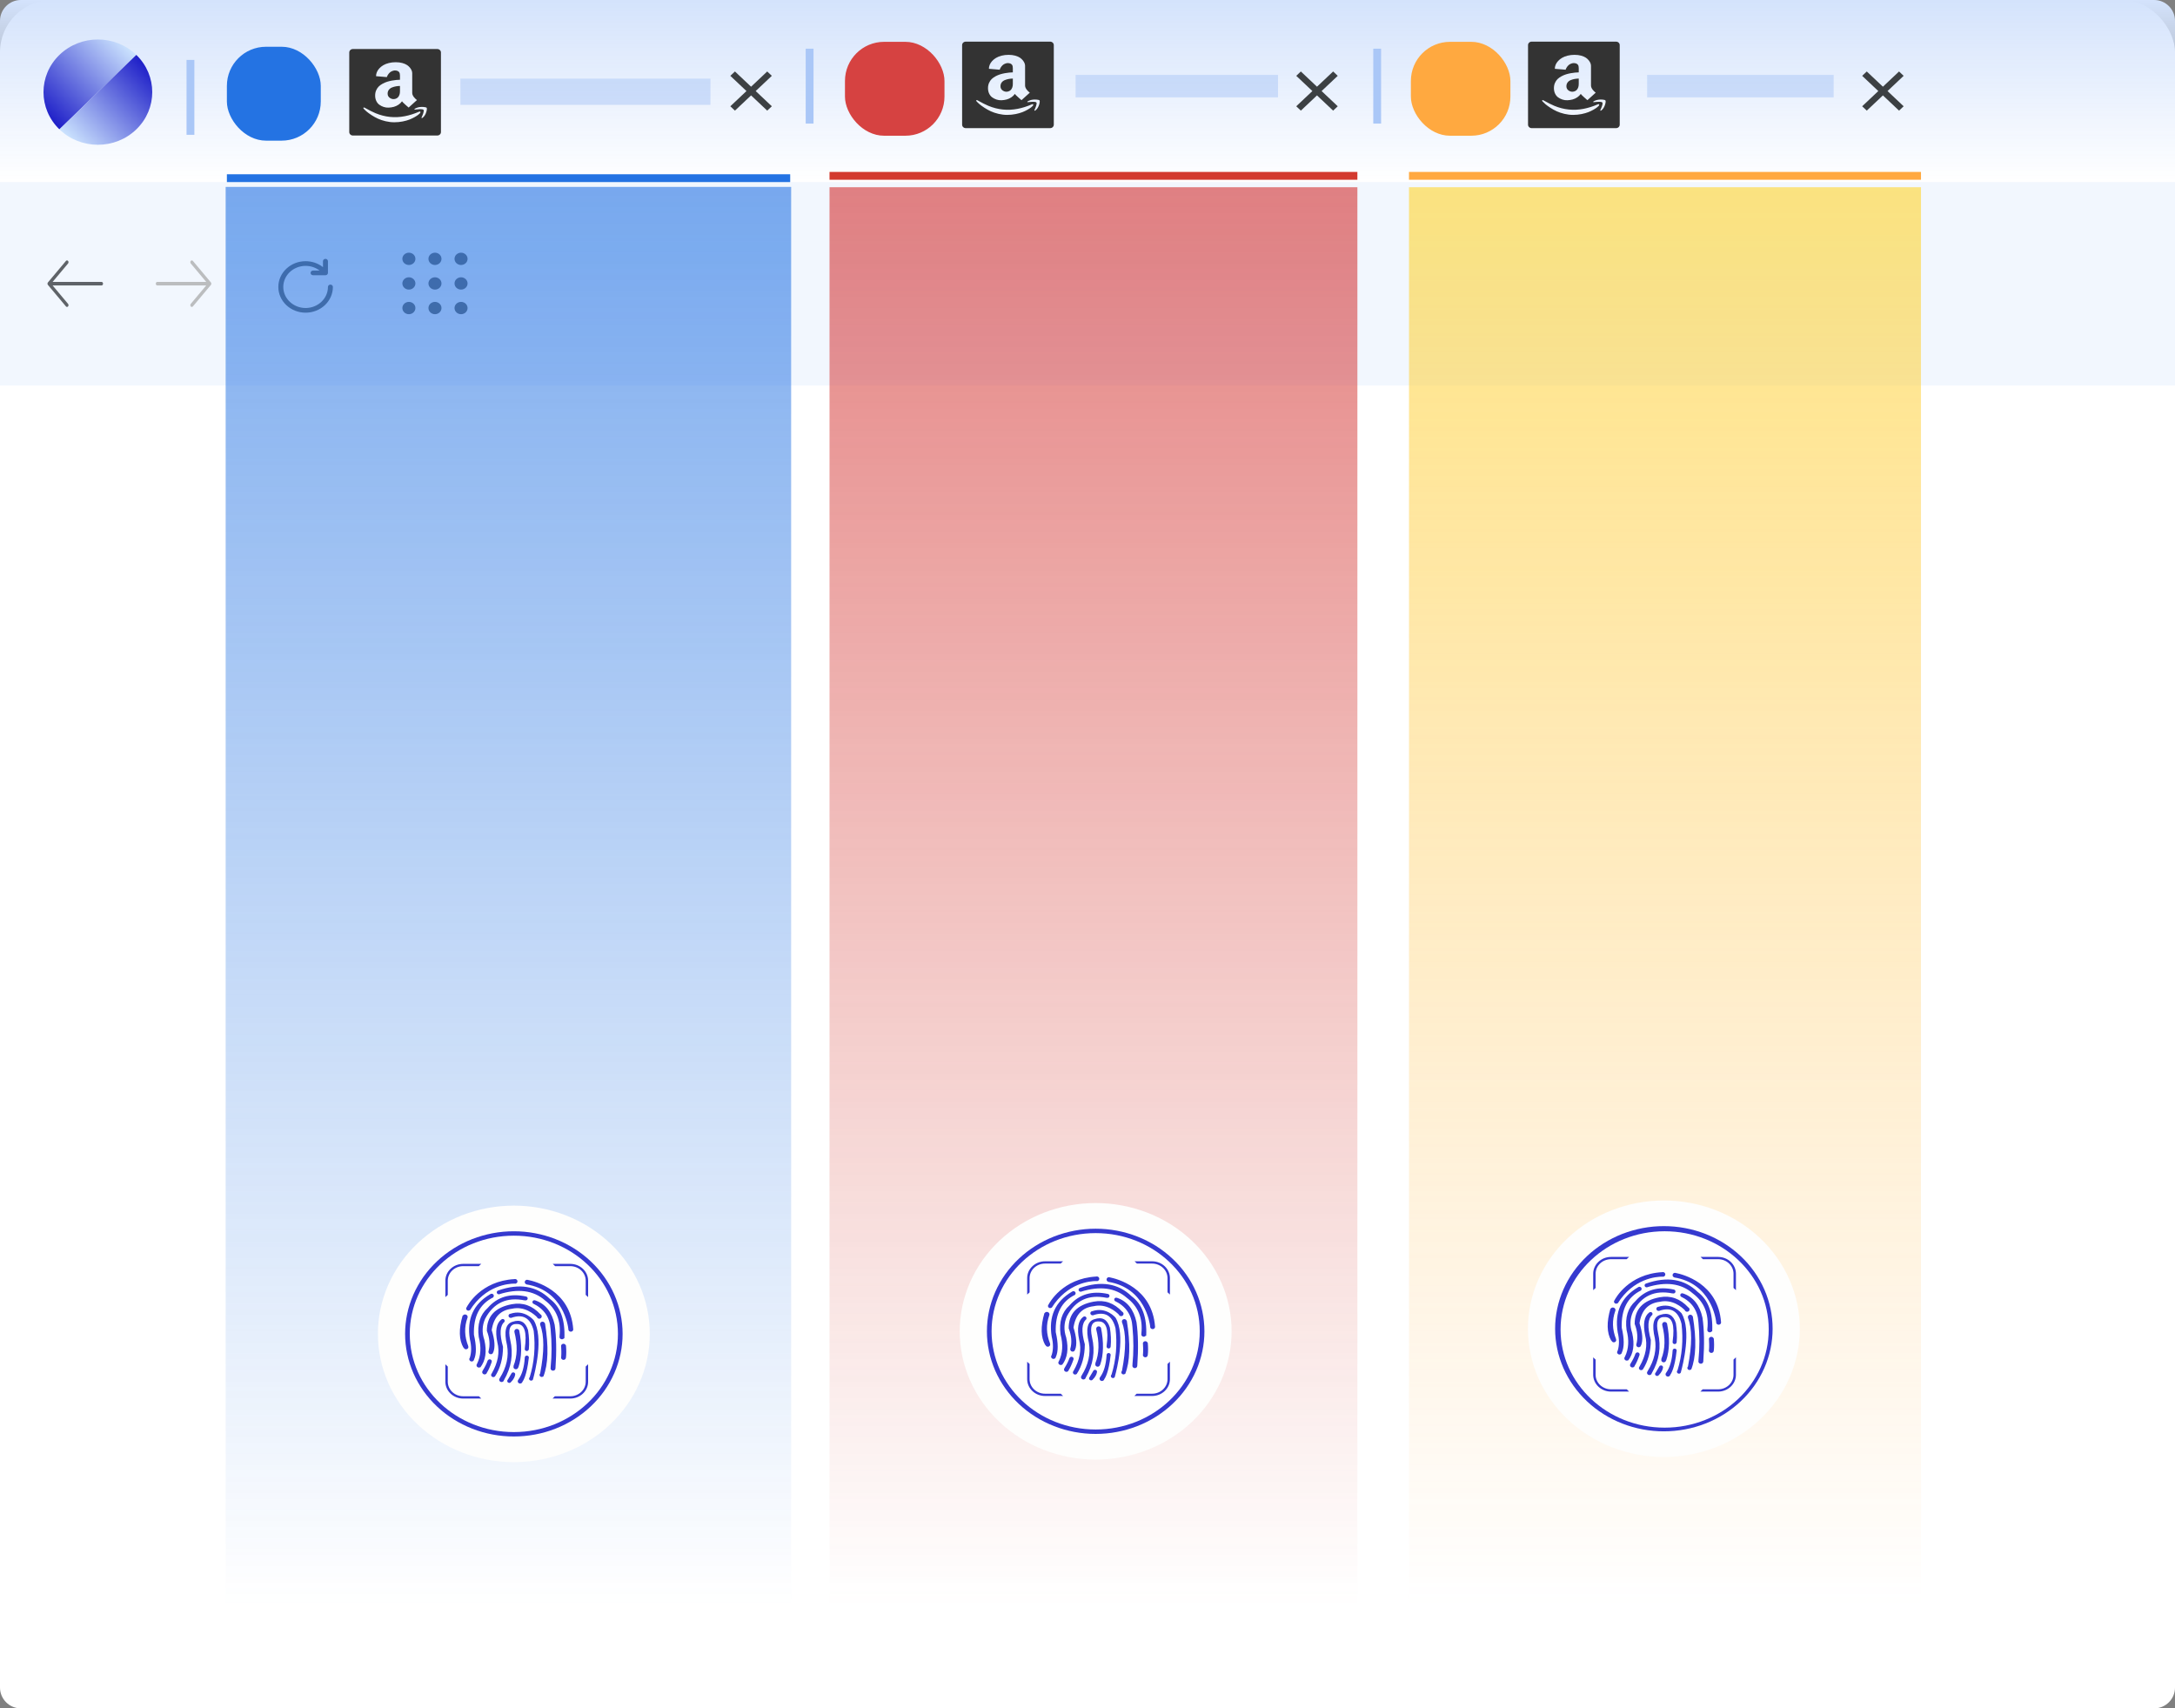 <svg xmlns="http://www.w3.org/2000/svg" xmlns:xlink="http://www.w3.org/1999/xlink" fill="none" version="1.1" width="834" height="655" viewBox="0 0 834 655"><rect x="0" y="0" width="834" height="655" fill="#808080" stroke="none"/><defs><clipPath id="master_svg0_106_05627"><rect x="16.68" y="94.523" width="24.41" height="28.514" rx="0"/></clipPath><clipPath id="master_svg1_106_05636"><rect x="82.566" y="94.523" width="24.41" height="28.514" rx="0"/></clipPath><clipPath id="master_svg2_106_05625"><rect x="101.967" y="94.76" width="30.438" height="28.715" rx="0"/></clipPath><clipPath id="master_svg3_106_05629"><rect x="151.788" y="94.523" width="30" height="28.302" rx="0"/></clipPath><linearGradient x1="0.5" y1="0" x2="0.5" y2="1" id="master_svg4_106_03216"><stop offset="0%" stop-color="#D4E3FC" stop-opacity="1"/><stop offset="100%" stop-color="#D4E3FC" stop-opacity="0"/></linearGradient><linearGradient x1="-0.036" y1="0.793" x2="0.819" y2="-0.008" id="master_svg5_88_5583"><stop offset="0%" stop-color="#1818C6" stop-opacity="1"/><stop offset="100%" stop-color="#CFE7FF" stop-opacity="1"/></linearGradient><linearGradient x1="1.036" y1="0.207" x2="0.181" y2="1.008" id="master_svg6_88_5580"><stop offset="0%" stop-color="#1818C6" stop-opacity="1"/><stop offset="100%" stop-color="#CFE7FF" stop-opacity="1"/></linearGradient><clipPath id="master_svg7_106_05589"><path d="M707 20.755C707 20.755 707 20.755 707 20.755L729 20.755C733.418 20.755 737 24.336 737 28.755L737 49.056C737 49.056 737 49.056 737 49.056L707 49.056C707 49.056 707 49.056 707 49.056Z"/></clipPath><clipPath id="master_svg8_106_05593"><path d="M581 11.321C581 11.321 581 11.321 581 11.321L618 11.321C622.418 11.321 626 14.902 626 19.321L626 53.773C626 53.773 626 53.773 626 53.773L581 53.773C581 53.773 581 53.773 581 53.773Z"/></clipPath><clipPath id="master_svg9_106_05612"><path d="M490 20.755C490 20.755 490 20.755 490 20.755L512 20.755C516.418 20.755 520 24.336 520 28.755L520 49.056C520 49.056 520 49.056 520 49.056L490 49.056C490 49.056 490 49.056 490 49.056Z"/></clipPath><clipPath id="master_svga_106_05608"><path d="M364 11.321C364 11.321 364 11.321 364 11.321L401 11.321C405.418 11.321 409 14.902 409 19.321L409 53.773C409 53.773 409 53.773 409 53.773L364 53.773C364 53.773 364 53.773 364 53.773Z"/></clipPath><clipPath id="master_svgb_106_05597"><path d="M273 20.755C273 20.755 273 20.755 273 20.755L295 20.755C299.418 20.755 303 24.336 303 28.755L303 49.056C303 49.056 303 49.056 303 49.056L273 49.056C273 49.056 273 49.056 273 49.056Z"/></clipPath><clipPath id="master_svgc_106_05603"><path d="M129 14.151C129 14.151 129 14.151 129 14.151L166 14.151C170.418 14.151 174 17.733 174 22.151L174 56.603C174 56.603 174 56.603 174 56.603L129 56.603C129 56.603 129 56.603 129 56.603Z"/></clipPath><linearGradient x1="0.5" y1="0" x2="0.5" y2="1" id="master_svgd_106_03207"><stop offset="0%" stop-color="#2473E3" stop-opacity="1"/><stop offset="100%" stop-color="#2473E3" stop-opacity="0"/></linearGradient><linearGradient x1="0.5" y1="0" x2="0.5" y2="1" id="master_svge_106_03195"><stop offset="0%" stop-color="#D32E2E" stop-opacity="1"/><stop offset="100%" stop-color="#D33A2E" stop-opacity="0"/></linearGradient><linearGradient x1="0.5" y1="0" x2="0.5" y2="1" id="master_svgf_106_03272"><stop offset="0%" stop-color="#FFD429" stop-opacity="1"/><stop offset="100%" stop-color="#FFA940" stop-opacity="0"/></linearGradient></defs><g><g><rect x="0" y="0" width="834" height="655" rx="20" fill="#FFFFFF" fill-opacity="1"/></g><g><g><g><path d="M0 147.523C0 147.523 0 147.523 0 147.523L834 147.523C834 147.523 834 147.523 834 147.523L834 647C834 651.418 830.418 655 826 655L8 655C3.582 655 0 651.418 0 647Z" fill="#FFFFFF" fill-opacity="1"/></g><g><g><g><g style="opacity:0.3;"><rect x="0" y="69.811" width="834" height="77.938" rx="0" fill="#D4E3FC" fill-opacity="1"/><path d="M834,147.749L834,146.749L0,146.749L0,147.749L834,147.749Z" fill-rule="evenodd" fill="#D4E3FC" fill-opacity="1"/></g><g clip-path="url(#master_svg0_106_05627)"><g><path d="M18.381,109.247L25.287,117.482C25.51,117.75,25.875,117.75,26.1,117.482C26.324,117.215,26.324,116.779,26.1,116.511L20.177,109.449L38.93,109.449C39.247,109.449,39.505,109.142,39.505,108.763C39.505,108.384,39.247,108.077,38.93,108.077L20.177,108.077L26.1,101.014C26.324,100.747,26.324,100.311,26.1,100.044C25.987,99.909,25.84,99.844,25.692,99.844C25.545,99.844,25.398,99.911,25.284,100.044L18.378,108.278C18.155,108.546,18.155,108.981,18.378,109.249L18.381,109.247Z" fill="#5F6368" fill-opacity="1" style="mix-blend-mode:passthrough"/></g></g><g transform="matrix(-1,0,0,1,165.132,0)" clip-path="url(#master_svg1_106_05636)"><g><path d="M84.267,109.247L91.173,117.482C91.396,117.75,91.761,117.75,91.986,117.482C92.21,117.215,92.21,116.779,91.986,116.511L86.063,109.449L104.816,109.449C105.133,109.449,105.391,109.142,105.391,108.763C105.391,108.384,105.133,108.077,104.816,108.077L86.063,108.077L91.986,101.014C92.21,100.747,92.21,100.311,91.986,100.044C91.873,99.909,91.726,99.844,91.578,99.844C91.431,99.844,91.284,99.911,91.17,100.044L84.264,108.278C84.041,108.546,84.041,108.981,84.264,109.249L84.267,109.247Z" fill="#BBBDBF" fill-opacity="1" style="mix-blend-mode:passthrough"/></g></g><g clip-path="url(#master_svg2_106_05625)"><g><path d="M126.698,109.117C126.173,109.117,125.747,109.518,125.747,110.014C125.747,114.467,121.906,118.09,117.186,118.09C112.466,118.09,108.625,114.467,108.625,110.014C108.625,105.561,112.466,101.938,117.186,101.938C119.154,101.938,121.036,102.576,122.555,103.733L120.04,103.733C119.514,103.733,119.088,104.134,119.088,104.63C119.088,105.126,119.514,105.527,120.04,105.527L124.796,105.527C125.321,105.527,125.747,105.126,125.747,104.63L125.747,100.143C125.747,99.648,125.321,99.246,124.796,99.246C124.27,99.246,123.844,99.648,123.844,100.143L123.844,102.414C121.973,100.946,119.618,100.143,117.186,100.143C111.417,100.143,106.723,104.572,106.723,110.014C106.723,115.456,111.417,119.885,117.186,119.885C122.955,119.885,127.649,115.456,127.649,110.014C127.649,109.518,127.223,109.117,126.698,109.117Z" fill="#5F6368" fill-opacity="1" style="mix-blend-mode:passthrough"/></g></g><g clip-path="url(#master_svg3_106_05629)"><g><path d="M151.788,94.523L181.788,94.523L181.788,122.825L151.788,122.825L151.788,94.523Z" fill="#FFFFFF" fill-opacity="0.01" style="mix-blend-mode:passthrough"/></g><g><path d="M159.288,99.237C159.288,100.54,158.169,101.596,156.788,101.596C155.407,101.596,154.288,100.54,154.288,99.237C154.288,97.935,155.407,96.879,156.788,96.879C158.169,96.879,159.288,97.935,159.288,99.237ZM169.288,99.237C169.288,100.54,168.169,101.596,166.788,101.596C165.407,101.596,164.288,100.54,164.288,99.237C164.288,97.935,165.407,96.879,166.788,96.879C168.169,96.879,169.288,97.935,169.288,99.237ZM179.288,99.237C179.288,100.54,178.169,101.596,176.788,101.596C175.407,101.596,174.288,100.54,174.288,99.237C174.288,97.935,175.407,96.879,176.788,96.879C178.169,96.879,179.288,97.935,179.288,99.237ZM179.288,108.671C179.288,109.974,178.169,111.029,176.788,111.029C175.407,111.029,174.288,109.974,174.288,108.671C174.288,107.368,175.407,106.313,176.788,106.313C178.169,106.313,179.288,107.368,179.288,108.671ZM179.288,118.105C179.288,119.407,178.169,120.463,176.788,120.463C175.407,120.463,174.288,119.407,174.288,118.105C174.288,116.802,175.407,115.746,176.788,115.746C178.169,115.746,179.288,116.802,179.288,118.105ZM169.288,118.105C169.288,119.407,168.169,120.463,166.788,120.463C165.407,120.463,164.288,119.407,164.288,118.105C164.288,116.802,165.407,115.746,166.788,115.746C168.169,115.746,169.288,116.802,169.288,118.105ZM159.288,118.105C159.288,119.407,158.169,120.463,156.788,120.463C155.407,120.463,154.288,119.407,154.288,118.105C154.288,116.802,155.407,115.746,156.788,115.746C158.169,115.746,159.288,116.802,159.288,118.105ZM159.288,108.671C159.288,109.974,158.169,111.029,156.788,111.029C155.407,111.029,154.288,109.974,154.288,108.671C154.288,107.368,155.407,106.313,156.788,106.313C158.169,106.313,159.288,107.368,159.288,108.671ZM169.288,108.671C169.288,109.974,168.169,111.029,166.788,111.029C165.407,111.029,164.288,109.974,164.288,108.671C164.288,107.368,165.407,106.313,166.788,106.313C168.169,106.313,169.288,107.368,169.288,108.671Z" fill="#5F6368" fill-opacity="1" style="mix-blend-mode:passthrough"/></g></g></g></g><g><g><path d="M0 8C4.90527396329193e-16 3.582 3.582 0 8 0L826 0C830.418 0 834 3.582 834 8L834 69.811C834 69.811 834 69.811 834 69.811L0 69.811C0 69.811 0 69.811 0 69.811Z" fill="url(#master_svg4_106_03216)" fill-opacity="1"/></g><g><path d="M74.529,22.972L71.529,22.972L71.529,51.687L74.529,51.687L74.529,22.972Z" fill-rule="evenodd" fill="#AAC7F7" fill-opacity="1"/></g><g><g><path d="M22.787,49.597C14.644,41.714,14.644,28.933,22.787,21.051C30.929,13.168,44.131,13.168,52.273,21.051" fill="url(#master_svg5_88_5583)" fill-opacity="1" style="mix-blend-mode:passthrough"/></g><g><path d="M52.273,21.051C60.416,28.933,60.416,41.714,52.273,49.597C44.131,57.479,30.929,57.479,22.787,49.597" fill="url(#master_svg6_88_5580)" fill-opacity="1" style="mix-blend-mode:passthrough"/></g></g></g></g></g><g><g><g clip-path="url(#master_svg7_106_05589)"><g><path d="M721.999,33.242L728.187,27.405L729.954,29.073L723.767,34.91L729.954,40.746L728.187,42.414L721.999,36.577L715.812,42.414L714.045,40.746L720.232,34.91L714.045,29.073L715.812,27.405L721.999,33.242Z" fill="#3C4043" fill-opacity="1" style="mix-blend-mode:passthrough"/></g></g><g><path d="M540.274 10.051C540.274 10.051 540.274 10.051 540.274 10.051L728.599 10.051C733.017 10.051 736.599 13.633 736.599 18.051L736.599 68.917C736.599 68.917 736.599 68.917 736.599 68.917L540.274 68.917C540.274 68.917 540.274 68.917 540.274 68.917Z" fill="#D8D8D8" fill-opacity="0"/><path d="M736.599,68.917L736.599,65.917L540.274,65.917L540.274,68.917L736.599,68.917Z" fill-rule="evenodd" fill="#FFA940" fill-opacity="1"/></g><g><rect x="631.588" y="28.716" width="71.529" height="8.614" rx="0" fill="#AAC7F7" fill-opacity="0.5"/></g><g clip-path="url(#master_svg8_106_05593)"><g><path d="M619.672,15.965L587.328,15.965C586.55,15.965,585.922,16.558,585.922,17.292L585.922,47.805C585.922,48.538,586.55,49.131,587.328,49.131L619.672,49.131C620.45,49.131,621.078,48.538,621.078,47.805L621.078,17.292C621.078,16.558,620.45,15.965,619.672,15.965ZM605.073,24.866C604.757,24.414,604.19,24.186,603.373,24.186C603.315,24.186,603.241,24.19,603.14,24.199C603.043,24.207,602.85,24.261,602.573,24.352C602.296,24.447,602.028,24.572,601.786,24.729C601.544,24.887,601.281,25.144,600.995,25.492C600.714,25.845,600.49,26.255,600.323,26.728L596.192,26.379C596.192,25.865,596.297,25.355,596.499,24.85C596.702,24.344,597.018,23.859,597.44,23.399C597.862,22.934,598.367,22.528,598.956,22.18C599.545,21.827,600.257,21.55,601.083,21.338C601.914,21.127,602.801,21.023,603.759,21.023C604.695,21.023,605.543,21.131,606.299,21.342C607.055,21.558,607.666,21.819,608.119,22.134C608.571,22.445,608.949,22.802,609.257,23.2C609.56,23.598,609.771,23.967,609.89,24.306C610.008,24.646,610.065,24.957,610.065,25.252L610.065,32.818C610.065,33.083,610.127,33.357,610.254,33.639C610.382,33.921,610.531,34.169,610.703,34.385C610.874,34.6,611.05,34.795,611.23,34.978C611.41,35.156,611.564,35.297,611.696,35.388L611.876,35.529L608.69,38.406C608.316,38.087,607.947,37.768,607.582,37.436C607.218,37.104,606.945,36.856,606.77,36.686L606.501,36.429C606.396,36.333,606.282,36.192,606.15,36.006C605.794,36.512,605.337,36.951,604.783,37.324C604.225,37.697,603.627,37.971,602.995,38.141C602.357,38.311,601.703,38.41,601.03,38.435C600.358,38.46,599.712,38.373,599.101,38.166C598.49,37.958,597.937,37.681,597.449,37.324C596.961,36.968,596.574,36.487,596.284,35.873C595.994,35.26,595.849,34.567,595.849,33.784C595.849,33.062,595.981,32.403,596.24,31.806C596.504,31.205,596.838,30.708,597.251,30.31C597.664,29.912,598.161,29.555,598.745,29.244C599.33,28.933,599.905,28.689,600.468,28.51C601.03,28.336,601.637,28.187,602.291,28.067C602.946,27.946,603.504,27.868,603.97,27.83C604.436,27.793,604.902,27.764,605.368,27.747L605.368,26.114C605.368,25.554,605.267,25.14,605.073,24.866ZM613.005,40.603C612.882,40.74,612.676,40.927,612.386,41.163C612.096,41.399,611.647,41.69,611.045,42.038C610.443,42.386,609.78,42.701,609.068,42.987C608.352,43.273,607.473,43.522,606.427,43.734C605.385,43.945,604.309,44.049,603.206,44.049C602.089,44.049,600.978,43.916,599.861,43.651C598.745,43.385,597.77,43.058,596.926,42.668C596.086,42.278,595.273,41.831,594.504,41.333C593.731,40.831,593.111,40.384,592.641,39.986C592.175,39.588,591.78,39.21,591.463,38.862C591.389,38.783,591.34,38.713,591.323,38.651C591.305,38.589,591.31,38.535,591.336,38.497C591.362,38.46,591.402,38.431,591.45,38.406C591.498,38.385,591.551,38.377,591.613,38.381C591.674,38.385,591.727,38.406,591.775,38.439C593.573,39.443,594.979,40.152,595.99,40.57C599.633,42.079,603.373,42.465,607.209,41.727C608.989,41.383,610.817,40.807,612.698,39.994C612.838,39.944,612.961,39.932,613.062,39.957C613.164,39.982,613.216,40.056,613.216,40.181C613.216,40.297,613.146,40.442,613.005,40.603ZM615.638,39.401C615.559,39.861,615.422,40.297,615.238,40.72C614.921,41.428,614.521,41.963,614.047,42.312C613.889,42.432,613.766,42.469,613.682,42.428C613.599,42.386,613.599,42.283,613.682,42.121C613.88,41.735,614.086,41.217,614.306,40.558C614.526,39.903,614.557,39.48,614.398,39.293C614.35,39.231,614.28,39.186,614.179,39.144C614.082,39.107,613.955,39.082,613.801,39.065C613.647,39.049,613.506,39.041,613.388,39.032C613.265,39.024,613.102,39.024,612.895,39.032C612.689,39.041,612.544,39.049,612.452,39.057C612.364,39.065,612.219,39.078,612.017,39.094C611.814,39.111,611.709,39.119,611.7,39.119C611.643,39.128,611.582,39.136,611.52,39.14C611.454,39.144,611.401,39.148,611.366,39.152L611.248,39.165C611.204,39.169,611.173,39.173,611.151,39.173L611.01,39.173L610.966,39.165L610.94,39.144L610.918,39.107C610.861,38.97,611.081,38.8,611.577,38.593C612.074,38.385,612.557,38.257,613.023,38.207C613.454,38.145,613.959,38.145,614.539,38.195C615.119,38.245,615.475,38.348,615.607,38.502C615.708,38.647,615.717,38.945,615.638,39.401ZM602.313,30.703C601.804,30.907,601.395,31.209,601.092,31.615C600.789,32.022,600.635,32.511,600.635,33.087C600.635,33.825,600.964,34.393,601.619,34.795C602.239,35.173,602.889,35.268,603.57,35.077C604.357,34.862,604.889,34.335,605.17,33.498C605.302,33.112,605.368,32.681,605.368,32.2L605.368,30.119C604.814,30.135,604.295,30.185,603.808,30.272C603.32,30.359,602.823,30.504,602.313,30.703Z" fill="#333333" fill-opacity="1" style="mix-blend-mode:passthrough"/></g></g><g><rect x="541" y="16.038" width="38.16" height="36" rx="15" fill="#FFA940" fill-opacity="1"/></g><g><path d="M529.577,18.666L526.577,18.666L526.577,47.381L529.577,47.381L529.577,18.666Z" fill-rule="evenodd" fill="#AAC7F7" fill-opacity="1"/></g></g><g><g clip-path="url(#master_svg9_106_05612)"><g><path d="M504.999,33.242L511.187,27.405L512.954,29.073L506.767,34.91L512.954,40.746L511.187,42.414L504.999,36.577L498.812,42.414L497.044,40.746L503.232,34.91L497.044,29.073L498.812,27.405L504.999,33.242Z" fill="#3C4043" fill-opacity="1" style="mix-blend-mode:passthrough"/></g></g><g><path d="M318.076 10.051C318.076 10.051 318.076 10.051 318.076 10.051L512.489 10.051C516.907 10.051 520.489 13.633 520.489 18.051L520.489 68.917C520.489 68.917 520.489 68.917 520.489 68.917L318.076 68.917C318.076 68.917 318.076 68.917 318.076 68.917Z" fill="#D8D8D8" fill-opacity="0"/><path d="M520.488,68.917L520.488,65.917L318.076,65.917L318.076,68.917L520.488,68.917Z" fill-rule="evenodd" fill="#D33A2E" fill-opacity="1"/></g><g><rect x="412.434" y="28.716" width="77.617" height="8.614" rx="0" fill="#AAC7F7" fill-opacity="0.5"/></g><g clip-path="url(#master_svga_106_05608)"><g><path d="M402.672,15.965L370.328,15.965C369.55,15.965,368.922,16.558,368.922,17.292L368.922,47.805C368.922,48.538,369.55,49.131,370.328,49.131L402.672,49.131C403.45,49.131,404.078,48.538,404.078,47.805L404.078,17.292C404.078,16.558,403.45,15.965,402.672,15.965ZM388.073,24.866C387.757,24.414,387.19,24.186,386.373,24.186C386.315,24.186,386.241,24.19,386.14,24.199C386.043,24.207,385.85,24.261,385.573,24.352C385.296,24.447,385.028,24.572,384.786,24.729C384.544,24.887,384.281,25.144,383.995,25.492C383.714,25.845,383.49,26.255,383.323,26.728L379.192,26.379C379.192,25.865,379.297,25.355,379.499,24.85C379.702,24.344,380.018,23.859,380.44,23.399C380.862,22.934,381.367,22.528,381.956,22.18C382.545,21.827,383.257,21.55,384.083,21.338C384.914,21.127,385.801,21.023,386.759,21.023C387.695,21.023,388.543,21.131,389.299,21.342C390.055,21.558,390.666,21.819,391.119,22.134C391.571,22.445,391.949,22.802,392.257,23.2C392.56,23.598,392.771,23.967,392.89,24.306C393.008,24.646,393.065,24.957,393.065,25.252L393.065,32.818C393.065,33.083,393.127,33.357,393.254,33.639C393.382,33.921,393.531,34.169,393.703,34.385C393.874,34.6,394.05,34.795,394.23,34.978C394.41,35.156,394.564,35.297,394.696,35.388L394.876,35.529L391.69,38.406C391.316,38.087,390.947,37.768,390.582,37.436C390.218,37.104,389.945,36.856,389.77,36.686L389.501,36.429C389.396,36.333,389.282,36.192,389.15,36.006C388.794,36.512,388.337,36.951,387.783,37.324C387.225,37.697,386.627,37.971,385.995,38.141C385.357,38.311,384.703,38.41,384.03,38.435C383.358,38.46,382.712,38.373,382.101,38.166C381.49,37.958,380.937,37.681,380.449,37.324C379.961,36.968,379.574,36.487,379.284,35.873C378.994,35.26,378.849,34.567,378.849,33.784C378.849,33.062,378.981,32.403,379.24,31.806C379.504,31.205,379.838,30.708,380.251,30.31C380.664,29.912,381.161,29.555,381.745,29.244C382.33,28.933,382.905,28.689,383.468,28.51C384.03,28.336,384.637,28.187,385.291,28.067C385.946,27.946,386.504,27.868,386.97,27.83C387.436,27.793,387.902,27.764,388.368,27.747L388.368,26.114C388.368,25.554,388.267,25.14,388.073,24.866ZM396.005,40.603C395.882,40.74,395.676,40.927,395.386,41.163C395.096,41.399,394.647,41.69,394.045,42.038C393.443,42.386,392.78,42.701,392.068,42.987C391.352,43.273,390.473,43.522,389.427,43.734C388.385,43.945,387.309,44.049,386.206,44.049C385.089,44.049,383.978,43.916,382.861,43.651C381.745,43.385,380.77,43.058,379.926,42.668C379.086,42.278,378.273,41.831,377.504,41.333C376.731,40.831,376.111,40.384,375.641,39.986C375.175,39.588,374.78,39.21,374.463,38.862C374.389,38.783,374.34,38.713,374.323,38.651C374.305,38.589,374.31,38.535,374.336,38.497C374.362,38.46,374.402,38.431,374.45,38.406C374.499,38.385,374.551,38.377,374.613,38.381C374.674,38.385,374.727,38.406,374.775,38.439C376.573,39.443,377.979,40.152,378.99,40.57C382.633,42.079,386.373,42.465,390.209,41.727C391.989,41.383,393.817,40.807,395.698,39.994C395.838,39.944,395.961,39.932,396.062,39.957C396.164,39.982,396.216,40.056,396.216,40.181C396.216,40.297,396.146,40.442,396.005,40.603ZM398.638,39.401C398.559,39.861,398.422,40.297,398.238,40.72C397.921,41.428,397.521,41.963,397.047,42.312C396.889,42.432,396.766,42.469,396.682,42.428C396.599,42.386,396.599,42.283,396.682,42.121C396.88,41.735,397.086,41.217,397.306,40.558C397.526,39.903,397.557,39.48,397.398,39.293C397.35,39.231,397.28,39.186,397.179,39.144C397.082,39.107,396.955,39.082,396.801,39.065C396.647,39.049,396.506,39.041,396.388,39.032C396.265,39.024,396.102,39.024,395.895,39.032C395.689,39.041,395.544,39.049,395.452,39.057C395.364,39.065,395.219,39.078,395.017,39.094C394.814,39.111,394.709,39.119,394.7,39.119C394.643,39.128,394.582,39.136,394.52,39.14C394.454,39.144,394.401,39.148,394.366,39.152L394.248,39.165C394.204,39.169,394.173,39.173,394.151,39.173L394.01,39.173L393.966,39.165L393.94,39.144L393.918,39.107C393.861,38.97,394.081,38.8,394.577,38.593C395.074,38.385,395.557,38.257,396.023,38.207C396.454,38.145,396.959,38.145,397.539,38.195C398.119,38.245,398.475,38.348,398.607,38.502C398.708,38.647,398.717,38.945,398.638,39.401ZM385.313,30.703C384.804,30.907,384.395,31.209,384.092,31.615C383.789,32.022,383.635,32.511,383.635,33.087C383.635,33.825,383.964,34.393,384.619,34.795C385.239,35.173,385.889,35.268,386.57,35.077C387.357,34.862,387.889,34.335,388.17,33.498C388.302,33.112,388.368,32.681,388.368,32.2L388.368,30.119C387.814,30.135,387.295,30.185,386.808,30.272C386.32,30.359,385.823,30.504,385.313,30.703Z" fill="#333333" fill-opacity="1" style="mix-blend-mode:passthrough"/></g></g><g><rect x="324" y="16.038" width="38.16" height="36" rx="15" fill="#D64241" fill-opacity="1"/></g><g><path d="M311.945,18.666L308.945,18.666L308.945,47.381L311.945,47.381L311.945,18.666Z" fill-rule="evenodd" fill="#AAC7F7" fill-opacity="1"/></g></g><g><g clip-path="url(#master_svgb_106_05597)"><g><path d="M287.999,33.242L294.187,27.405L295.954,29.073L289.767,34.91L295.954,40.746L294.187,42.414L287.999,36.577L281.812,42.414L280.045,40.746L286.232,34.91L280.045,29.073L281.812,27.405L287.999,33.242Z" fill="#3C4043" fill-opacity="1" style="mix-blend-mode:passthrough"/></g></g><g><path d="M87 11.321C87 11.321 87 11.321 87 11.321L295 11.321C299.418 11.321 303 14.902 303 19.321L303 69.811C303 69.811 303 69.811 303 69.811L87 69.811C87 69.811 87 69.811 87 69.811Z" fill="#D8D8D8" fill-opacity="0"/><path d="M303,69.811L303,66.811L87,66.811L87,69.811L303,69.811Z" fill-rule="evenodd" fill="#2473E3" fill-opacity="1"/></g><g><rect x="176.54" y="30.151" width="95.88" height="10.05" rx="0" fill="#AAC7F7" fill-opacity="0.5"/></g><g clip-path="url(#master_svgc_106_05603)"><g><path d="M167.672,18.795L135.328,18.795C134.55,18.795,133.922,19.388,133.922,20.122L133.922,50.635C133.922,51.369,134.55,51.961,135.328,51.961L167.672,51.961C168.45,51.961,169.078,51.369,169.078,50.635L169.078,20.122C169.078,19.388,168.45,18.795,167.672,18.795ZM153.073,27.696C152.757,27.244,152.19,27.016,151.373,27.016C151.315,27.016,151.241,27.021,151.14,27.029C151.043,27.037,150.85,27.091,150.573,27.182C150.296,27.278,150.028,27.402,149.786,27.56C149.544,27.717,149.281,27.974,148.995,28.322C148.714,28.675,148.49,29.085,148.323,29.558L144.192,29.209C144.192,28.695,144.297,28.186,144.499,27.68C144.702,27.174,145.018,26.689,145.44,26.229C145.862,25.764,146.367,25.358,146.956,25.01C147.545,24.657,148.257,24.38,149.083,24.168C149.914,23.957,150.801,23.853,151.759,23.853C152.695,23.853,153.543,23.961,154.299,24.172C155.055,24.388,155.666,24.649,156.119,24.964C156.571,25.275,156.949,25.632,157.257,26.03C157.56,26.428,157.771,26.797,157.89,27.137C158.008,27.477,158.065,27.788,158.065,28.082L158.065,35.648C158.065,35.913,158.127,36.187,158.254,36.469C158.382,36.751,158.531,36.999,158.703,37.215C158.874,37.431,159.05,37.625,159.23,37.808C159.41,37.986,159.564,38.127,159.696,38.218L159.876,38.359L156.69,41.236C156.316,40.917,155.947,40.598,155.582,40.266C155.218,39.935,154.945,39.686,154.77,39.516L154.501,39.259C154.396,39.163,154.282,39.022,154.15,38.836C153.794,39.342,153.337,39.781,152.783,40.154C152.225,40.527,151.627,40.801,150.995,40.971C150.357,41.141,149.703,41.24,149.03,41.265C148.358,41.29,147.712,41.203,147.101,40.996C146.49,40.789,145.937,40.511,145.449,40.154C144.961,39.798,144.574,39.317,144.284,38.703C143.994,38.09,143.849,37.397,143.849,36.614C143.849,35.892,143.981,35.233,144.24,34.636C144.504,34.035,144.838,33.538,145.251,33.14C145.664,32.742,146.161,32.385,146.745,32.074C147.33,31.763,147.905,31.519,148.468,31.34C149.03,31.166,149.637,31.017,150.291,30.897C150.946,30.777,151.504,30.698,151.97,30.66C152.436,30.623,152.902,30.594,153.368,30.578L153.368,28.944C153.368,28.385,153.267,27.97,153.073,27.696ZM161.005,43.434C160.882,43.57,160.676,43.757,160.386,43.993C160.096,44.23,159.647,44.52,159.045,44.868C158.443,45.216,157.78,45.531,157.068,45.817C156.352,46.103,155.473,46.352,154.427,46.564C153.385,46.775,152.309,46.879,151.206,46.879C150.089,46.879,148.978,46.746,147.861,46.481C146.745,46.215,145.77,45.888,144.926,45.498C144.086,45.108,143.273,44.661,142.504,44.163C141.731,43.662,141.111,43.214,140.641,42.816C140.175,42.418,139.78,42.041,139.463,41.692C139.389,41.614,139.34,41.543,139.323,41.481C139.305,41.419,139.31,41.365,139.336,41.328C139.362,41.29,139.402,41.261,139.45,41.236C139.499,41.216,139.551,41.207,139.613,41.211C139.674,41.216,139.727,41.236,139.775,41.269C141.573,42.273,142.979,42.982,143.99,43.4C147.633,44.909,151.373,45.295,155.209,44.557C156.989,44.213,158.817,43.637,160.698,42.824C160.838,42.774,160.961,42.762,161.062,42.787C161.164,42.812,161.216,42.886,161.216,43.011C161.216,43.127,161.146,43.272,161.005,43.434ZM163.638,42.231C163.559,42.691,163.422,43.127,163.238,43.55C162.921,44.259,162.521,44.793,162.047,45.142C161.889,45.262,161.766,45.299,161.682,45.258C161.599,45.216,161.599,45.113,161.682,44.951C161.88,44.565,162.086,44.047,162.306,43.388C162.526,42.733,162.557,42.31,162.398,42.124C162.35,42.061,162.28,42.016,162.179,41.974C162.082,41.937,161.955,41.912,161.801,41.895C161.647,41.879,161.506,41.871,161.388,41.862C161.265,41.854,161.102,41.854,160.895,41.862C160.689,41.871,160.544,41.879,160.452,41.887C160.364,41.895,160.219,41.908,160.017,41.925C159.814,41.941,159.709,41.949,159.7,41.949C159.643,41.958,159.582,41.966,159.52,41.97C159.454,41.974,159.401,41.978,159.366,41.983L159.248,41.995C159.204,41.999,159.173,42.003,159.151,42.003L159.01,42.003L158.966,41.995L158.94,41.974L158.918,41.937C158.861,41.8,159.081,41.63,159.577,41.423C160.074,41.216,160.557,41.087,161.023,41.037C161.454,40.975,161.959,40.975,162.539,41.025C163.119,41.075,163.475,41.178,163.607,41.332C163.708,41.477,163.717,41.775,163.638,42.231ZM150.313,33.534C149.804,33.737,149.395,34.039,149.092,34.446C148.789,34.852,148.635,35.341,148.635,35.917C148.635,36.655,148.964,37.223,149.619,37.625C150.239,38.003,150.889,38.098,151.57,37.907C152.357,37.692,152.889,37.165,153.17,36.328C153.302,35.942,153.368,35.511,153.368,35.03L153.368,32.949C152.814,32.966,152.295,33.015,151.808,33.102C151.32,33.189,150.823,33.335,150.313,33.534Z" fill="#333333" fill-opacity="1" style="mix-blend-mode:passthrough"/></g></g><g><g><g><rect x="87" y="17.924" width="36" height="36" rx="15" fill="#2473E3" fill-opacity="1"/></g></g></g></g></g></g><g style="opacity:0.6;"><rect x="86.528" y="71.656" width="216.84" height="542.974" rx="0" fill="url(#master_svgd_106_03207)" fill-opacity="1"/></g><g style="opacity:0.6;"><rect x="318.077" y="71.787" width="202.412" height="542.711" rx="0" fill="url(#master_svge_106_03195)" fill-opacity="1"/></g><g style="opacity:0.6;"><rect x="540.274" y="71.787" width="196.325" height="542.711" rx="0" fill="url(#master_svgf_106_03272)" fill-opacity="1"/></g><g><g><path d="M249.158,511.414Q249.158,512.618,249.099,513.823Q249.035,515.028,248.907,516.233Q248.784,517.437,248.597,518.629Q248.41,519.821,248.159,521.004Q247.908,522.192,247.598,523.362Q247.288,524.533,246.914,525.686Q246.545,526.843,246.111,527.979Q245.683,529.115,245.19,530.23Q244.701,531.348,244.154,532.437Q243.607,533.53,243.005,534.593Q242.403,535.66,241.741,536.692Q241.085,537.729,240.373,538.732Q239.662,539.734,238.9,540.707Q238.138,541.675,237.326,542.609Q236.515,543.542,235.657,544.437Q234.795,545.332,233.892,546.184Q232.989,547.036,232.04,547.849Q231.092,548.658,230.102,549.424Q229.112,550.19,228.086,550.909Q227.055,551.627,225.992,552.298Q224.93,552.97,223.831,553.589Q222.736,554.213,221.605,554.781Q220.478,555.349,219.324,555.865Q218.166,556.382,216.98,556.842Q215.799,557.307,214.595,557.711Q213.39,558.12,212.164,558.469Q210.941,558.821,209.701,559.114Q208.46,559.407,207.201,559.643Q205.947,559.88,204.684,560.056Q203.416,560.228,202.143,560.349Q200.866,560.469,199.589,560.53Q198.312,560.586,197.035,560.586Q195.758,560.586,194.481,560.53Q193.199,560.469,191.927,560.349Q190.65,560.233,189.386,560.056Q188.118,559.88,186.864,559.643Q185.61,559.407,184.369,559.114Q183.128,558.821,181.906,558.469Q180.675,558.12,179.475,557.711Q178.271,557.307,177.085,556.842Q175.904,556.382,174.745,555.865Q173.591,555.349,172.465,554.781Q171.334,554.213,170.235,553.589Q169.14,552.97,168.073,552.298Q167.01,551.627,165.984,550.909Q164.953,550.19,163.968,549.424Q162.978,548.658,162.029,547.849Q161.081,547.036,160.178,546.184Q159.27,545.332,158.413,544.437Q157.551,543.542,156.739,542.609Q155.927,541.675,155.165,540.707Q154.403,539.734,153.692,538.732Q152.98,537.729,152.324,536.692Q151.667,535.66,151.065,534.593Q150.458,533.53,149.915,532.441Q149.368,531.348,148.876,530.23Q148.388,529.115,147.954,527.979Q147.526,526.843,147.152,525.686Q146.782,524.533,146.467,523.362Q146.162,522.192,145.911,521.004Q145.66,519.821,145.473,518.629Q145.286,517.433,145.158,516.233Q145.035,515.028,144.971,513.823Q144.908,512.618,144.908,511.414Q144.908,510.209,144.971,509.004Q145.035,507.795,145.158,506.594Q145.286,505.39,145.473,504.198Q145.66,503.002,145.911,501.818Q146.162,500.635,146.472,499.465Q146.782,498.294,147.156,497.141Q147.521,495.98,147.954,494.848Q148.388,493.712,148.876,492.593Q149.368,491.479,149.915,490.39Q150.463,489.297,151.065,488.23Q151.667,487.167,152.324,486.131Q152.98,485.098,153.692,484.091Q154.403,483.088,155.165,482.12Q155.927,481.152,156.739,480.219Q157.551,479.285,158.413,478.39Q159.27,477.495,160.178,476.643Q161.081,475.787,162.029,474.978Q162.978,474.165,163.968,473.399Q164.953,472.633,165.984,471.914Q167.01,471.196,168.073,470.524Q169.14,469.853,170.235,469.234Q171.334,468.614,172.46,468.046Q173.591,467.478,174.745,466.962Q175.904,466.445,177.085,465.981Q178.271,465.52,179.475,465.112Q180.679,464.707,181.902,464.354Q183.128,464.006,184.364,463.709Q185.61,463.421,186.864,463.184Q188.118,462.947,189.386,462.771Q190.65,462.594,191.927,462.474Q193.199,462.358,194.481,462.302Q195.758,462.237,197.035,462.237Q198.312,462.237,199.589,462.298Q200.866,462.358,202.143,462.474Q203.42,462.594,204.684,462.771Q205.947,462.947,207.201,463.184Q208.46,463.421,209.701,463.713Q210.941,464.006,212.164,464.359Q213.39,464.703,214.595,465.112Q215.799,465.52,216.98,465.981Q218.166,466.445,219.32,466.962Q220.478,467.478,221.605,468.046Q222.736,468.614,223.83,469.234Q224.93,469.853,225.992,470.524Q227.055,471.196,228.086,471.914Q229.112,472.633,230.102,473.399Q231.092,474.165,232.04,474.978Q232.989,475.787,233.892,476.643Q234.795,477.495,235.657,478.39Q236.515,479.285,237.326,480.219Q238.138,481.152,238.9,482.12Q239.662,483.088,240.373,484.091Q241.085,485.098,241.741,486.131Q242.403,487.167,243.005,488.23Q243.607,489.297,244.154,490.39Q244.701,491.479,245.19,492.593Q245.683,493.712,246.111,494.848Q246.545,495.984,246.914,497.137Q247.288,498.294,247.598,499.461Q247.908,500.635,248.159,501.818Q248.41,503.002,248.597,504.198Q248.779,505.39,248.907,506.594Q249.035,507.795,249.099,509.004Q249.158,510.209,249.158,511.414Z" fill="#FEFEFD" fill-opacity="1" style="mix-blend-mode:passthrough"/></g><g><path d="M238.736,511.414Q238.736,512.382,238.686,513.346Q238.635,514.31,238.535,515.269Q238.435,516.233,238.284,517.188Q238.134,518.143,237.933,519.09Q237.732,520.037,237.486,520.975Q237.235,521.913,236.939,522.833Q236.642,523.758,236.3,524.666Q235.954,525.579,235.561,526.474Q235.169,527.36,234.731,528.238Q234.293,529.107,233.81,529.959Q233.331,530.811,232.806,531.637Q232.277,532.467,231.712,533.272Q231.137,534.072,230.526,534.851Q229.919,535.626,229.272,536.37Q228.62,537.119,227.935,537.833Q227.247,538.551,226.521,539.231Q225.796,539.915,225.039,540.565Q224.282,541.21,223.488,541.826Q222.699,542.437,221.874,543.013Q221.053,543.59,220.204,544.123Q219.352,544.661,218.471,545.156Q217.596,545.655,216.693,546.111Q215.79,546.563,214.868,546.976Q213.938,547.389,212.994,547.759Q212.049,548.129,211.083,548.456Q210.12,548.779,209.14,549.059Q208.159,549.343,207.169,549.575Q206.175,549.812,205.172,549.997Q204.168,550.186,203.156,550.328Q202.143,550.47,201.121,550.565Q200.104,550.659,199.083,550.707Q198.061,550.754,197.035,550.754Q196.013,550.754,194.991,550.711Q193.965,550.659,192.948,550.565Q191.931,550.47,190.919,550.328Q189.906,550.186,188.898,549.997Q187.895,549.812,186.905,549.575Q185.911,549.343,184.93,549.059Q183.949,548.779,182.987,548.456Q182.025,548.129,181.076,547.759Q180.132,547.389,179.206,546.976Q178.28,546.563,177.382,546.111Q176.474,545.655,175.598,545.156Q174.718,544.661,173.865,544.123Q173.017,543.59,172.196,543.013Q171.375,542.437,170.581,541.826Q169.788,541.211,169.03,540.565Q168.273,539.915,167.548,539.231Q166.823,538.551,166.134,537.833Q165.45,537.119,164.802,536.37Q164.15,535.626,163.544,534.851Q162.932,534.077,162.362,533.272Q161.792,532.467,161.268,531.637Q160.743,530.811,160.26,529.959Q159.776,529.107,159.338,528.238Q158.901,527.36,158.508,526.474Q158.116,525.579,157.774,524.666Q157.427,523.763,157.131,522.833Q156.834,521.913,156.584,520.975Q156.337,520.037,156.137,519.09Q155.936,518.143,155.785,517.188Q155.635,516.233,155.535,515.269Q155.434,514.31,155.384,513.346Q155.338,512.382,155.338,511.414Q155.338,510.45,155.384,509.486Q155.434,508.518,155.535,507.559Q155.635,506.599,155.785,505.644Q155.936,504.689,156.137,503.742Q156.337,502.795,156.584,501.857Q156.834,500.919,157.131,499.994Q157.427,499.069,157.769,498.161Q158.116,497.253,158.508,496.358Q158.901,495.468,159.338,494.594Q159.776,493.721,160.26,492.873Q160.743,492.017,161.268,491.191Q161.792,490.36,162.362,489.556Q162.932,488.755,163.544,487.981Q164.15,487.206,164.802,486.458Q165.45,485.713,166.139,484.995Q166.823,484.281,167.553,483.596Q168.273,482.917,169.03,482.263Q169.788,481.617,170.581,481.006Q171.37,480.391,172.196,479.819Q173.017,479.242,173.87,478.704Q174.718,478.171,175.598,477.672Q176.474,477.177,177.377,476.721Q178.28,476.264,179.206,475.851Q180.132,475.438,181.076,475.068Q182.025,474.698,182.987,474.376Q183.949,474.049,184.93,473.773Q185.911,473.489,186.905,473.257Q187.895,473.02,188.898,472.831Q189.901,472.642,190.919,472.5Q191.931,472.358,192.948,472.263Q193.965,472.168,194.991,472.121Q196.013,472.078,197.035,472.078Q198.061,472.078,199.083,472.121Q200.104,472.168,201.121,472.263Q202.143,472.358,203.156,472.5Q204.168,472.642,205.172,472.831Q206.175,473.02,207.169,473.253Q208.159,473.489,209.14,473.769Q210.12,474.049,211.083,474.371Q212.049,474.698,212.994,475.068Q213.938,475.438,214.864,475.851Q215.789,476.264,216.693,476.721Q217.596,477.177,218.471,477.672Q219.352,478.171,220.204,478.704Q221.053,479.242,221.874,479.819Q222.695,480.391,223.488,481.006Q224.282,481.617,225.039,482.267Q225.796,482.912,226.521,483.601Q227.247,484.281,227.935,484.995Q228.62,485.713,229.272,486.458Q229.919,487.206,230.531,487.981Q231.137,488.755,231.707,489.56Q232.277,490.36,232.802,491.191Q233.331,492.017,233.81,492.869Q234.293,493.721,234.731,494.594Q235.169,495.468,235.561,496.358Q235.954,497.253,236.3,498.166Q236.642,499.069,236.939,499.994Q237.235,500.919,237.486,501.857Q237.732,502.791,237.933,503.742Q238.134,504.689,238.284,505.644Q238.435,506.599,238.535,507.559Q238.635,508.518,238.686,509.486Q238.736,510.45,238.736,511.414Z" fill="#3539CF" fill-opacity="1" style="mix-blend-mode:passthrough"/></g><g><g><ellipse cx="197.035" cy="511.413" rx="39.908" ry="37.649" fill="#FFFFFF" fill-opacity="1"/></g><g><path d="M218.671,484.572L211.949,484.572L212.864,485.448L218.671,485.448C221.938,485.448,224.584,487.944,224.584,491.027L224.584,496.461L225.513,497.318L225.513,491.027C225.513,487.465,222.446,484.572,218.671,484.572ZM177.616,535.336C174.349,535.336,171.703,532.839,171.703,529.757L171.703,523.945L170.774,523.075L170.774,529.757C170.774,533.318,173.841,536.212,177.616,536.212L184.552,536.212L183.65,535.336L177.616,535.336ZM171.703,491.027C171.703,487.944,174.349,485.448,177.616,485.448L183.61,485.448L184.539,484.572L177.616,484.572C173.841,484.572,170.774,487.465,170.774,491.027L170.774,497.324L171.703,496.479L171.703,491.027ZM224.584,529.757C224.584,532.839,221.938,535.336,218.671,535.336L212.757,535.336L211.868,536.212L218.671,536.212C222.446,536.212,225.513,533.318,225.513,529.757L225.513,523.062L224.584,523.938L224.584,529.757ZM179.327,504.92C179.327,504.397,178.879,503.968,178.318,503.968C177.937,503.968,177.63,504.164,177.463,504.454L177.383,504.416Q175.124,512.188,177.697,516.683L177.804,516.651C177.904,517.036,178.271,517.32,178.699,517.32C179.213,517.32,179.608,516.929,179.608,516.443C179.608,516.324,179.581,516.21,179.534,516.109L179.548,516.103Q177.349,510.6,179.227,505.324C179.294,505.204,179.327,505.065,179.327,504.92ZM215.47,513.487C215.791,513.487,216.071,513.329,216.238,513.102L216.412,513.184Q216.913,502.487,210.846,497.999Q203.135,490.529,191.034,494.784L191.034,494.79C190.706,494.878,190.486,495.162,190.486,495.496C190.486,495.906,190.833,496.234,191.261,496.234C191.281,496.234,191.308,496.227,191.328,496.227L191.335,496.246Q202.34,492.773,208.982,498.579Q215.517,503.502,214.554,512.302L214.581,512.314C214.548,512.403,214.534,512.497,214.534,512.592C214.521,513.09,214.949,513.487,215.47,513.487ZM188.521,522.23C188.562,522.142,188.575,522.041,188.575,521.94C188.575,521.518,188.214,521.171,187.766,521.171C187.419,521.171,187.145,521.373,187.025,521.663L186.985,521.65Q186.443,523.321,185.12,525.445L185.147,525.458C184.987,525.615,184.893,525.836,184.893,526.075C184.893,526.561,185.307,526.958,185.822,526.958C186.27,526.958,186.624,526.655,186.717,526.258Q187.539,525.01,188.535,522.23L188.521,522.23ZM189.163,497.406L189.123,497.368C189.263,497.223,189.357,497.028,189.357,496.814C189.357,496.372,188.976,496.019,188.515,496.019C188.288,496.019,188.074,496.108,187.933,496.246L187.92,496.24Q178.305,501.894,180.176,513.481Q181.138,517.433,180.176,520.49L180.202,520.503C180.042,520.66,179.942,520.881,179.942,521.121C179.942,521.606,180.356,521.997,180.871,521.997C181.332,521.997,181.699,521.675,181.766,521.259Q183.203,518.114,181.726,511.722Q181.358,501.207,189.163,497.406ZM178.96,501.176C178.826,501.321,178.746,501.504,178.746,501.712C178.746,502.153,179.127,502.512,179.588,502.512C179.795,502.512,179.975,502.443,180.122,502.323L180.182,502.38C186.189,492.785,195.023,492.143,197.282,492.143C197.355,492.155,197.429,492.168,197.509,492.168C197.582,492.168,197.642,492.161,197.709,492.149C197.783,492.149,197.829,492.155,197.823,492.155L197.816,492.111C198.177,491.985,198.431,491.663,198.431,491.273C198.431,490.775,198.01,490.377,197.489,490.377C197.395,490.377,197.308,490.39,197.228,490.422C184.298,491.14,179.28,500.545,178.96,501.176ZM201.231,498.579L201.244,498.534C201.338,498.572,201.444,498.591,201.551,498.591C201.992,498.591,202.34,498.251,202.34,497.835C202.34,497.513,202.133,497.242,201.839,497.129L201.845,497.116Q192.584,495.042,186.985,501.497Q182.608,505.406,183.577,512.598Q185.107,518.41,182.955,522.823L182.969,522.842C182.808,522.999,182.715,523.213,182.715,523.453C182.715,523.938,183.129,524.329,183.644,524.329C183.817,524.329,183.984,524.279,184.118,524.203L184.185,524.279Q187.219,520.326,185.735,513.764Q184.265,509.522,186.042,505.582Q190.914,496.479,201.231,498.579ZM215.142,520.484C215.142,520.976,215.563,521.385,216.085,521.385C216.606,521.385,217.007,520.969,217.007,520.509L217.02,520.509Q217.254,518.524,217.02,515.819L216.953,515.826C216.826,515.466,216.479,515.208,216.058,515.208C215.537,515.208,215.136,515.605,215.136,516.103C215.136,516.185,215.149,516.267,215.176,516.349C215.216,516.992,215.31,518.813,215.189,520.2C215.163,520.282,215.142,520.383,215.142,520.484ZM201.859,492.407L201.852,492.445C215.944,494.721,217.795,508.255,217.942,509.572C217.936,509.61,217.929,509.642,217.929,509.679C217.929,510.171,218.363,510.575,218.884,510.575C219.406,510.575,219.82,510.177,219.82,509.686L219.82,509.667L219.807,509.667C218.731,494.588,204.966,491.228,202.534,490.749C202.413,490.699,202.28,490.667,202.133,490.667C201.611,490.667,201.211,491.071,201.211,491.563C201.211,491.96,201.485,492.294,201.859,492.407ZM208.908,507.36C208.788,507,208.434,506.736,208.013,506.736C207.492,506.736,207.091,507.133,207.091,507.631C207.091,507.732,207.111,507.826,207.144,507.914L207.111,507.927Q209.55,514.06,207.117,526.599C206.97,526.737,206.877,526.939,206.877,527.153C206.877,527.588,207.251,527.941,207.712,527.941C207.939,527.941,208.133,527.853,208.28,527.721L208.354,527.79Q211.16,520.692,208.975,507.341L208.908,507.36ZM207.725,504.712C207.725,504.384,207.532,504.101,207.251,503.937Q202.56,498.875,196.279,500.041Q186.651,501.838,186.684,510.266Q188.334,514.477,187.305,518.152C187.292,518.208,187.292,518.271,187.292,518.328C187.292,518.813,187.706,519.211,188.221,519.211C188.695,519.211,189.063,518.877,189.116,518.435L189.163,518.442Q190.299,515.542,188.542,509.976Q189.671,502.544,196.279,501.787C201.177,500.64,204.892,503.962,205.908,504.996C206.035,505.349,206.382,505.601,206.797,505.601C207.318,505.607,207.725,505.204,207.725,504.712ZM195.765,503.691C195.324,503.716,194.99,504.057,194.99,504.479C194.99,504.92,195.371,505.273,195.832,505.273C195.878,505.273,195.912,505.267,195.959,505.261L195.972,505.292Q202.801,502.821,204.645,510.253Q205.734,519.532,203.115,528.03C202.961,528.168,202.868,528.357,202.868,528.584C202.868,529,203.222,529.341,203.67,529.341C204.111,529.341,204.445,529.007,204.445,528.591C205.106,526.208,208.587,512.686,204.652,506.175C204.638,506.175,201.144,501.875,195.765,503.691ZM212.991,524.638C212.991,524.619,212.984,524.594,212.984,524.569L212.998,524.575Q213.679,514.874,212.69,507.927Q211.093,500.571,205.26,498.579L205.246,498.591C205.14,498.541,205.026,498.509,204.899,498.509C204.485,498.509,204.157,498.831,204.157,499.228C204.157,499.411,204.231,499.581,204.358,499.707L204.324,499.745Q210.726,502.777,211.133,509.673Q211.862,517.13,211.133,524.279L211.18,524.285C211.133,524.392,211.107,524.506,211.107,524.632C211.107,525.124,211.528,525.527,212.049,525.527C212.583,525.533,212.991,525.13,212.991,524.638ZM198.758,524.285Q200.763,518.442,199.066,509.969L199.012,509.982C198.845,509.705,198.544,509.516,198.177,509.516C197.649,509.516,197.248,509.919,197.248,510.417C197.248,510.455,197.255,510.493,197.262,510.53L197.215,510.543Q199.159,518.101,196.907,523.693L196.981,523.711C196.921,523.831,196.881,523.964,196.881,524.109C196.881,524.594,197.295,524.985,197.809,524.985C198.27,524.985,198.638,524.663,198.705,524.254L198.758,524.285ZM195.658,513.771Q194.268,507.498,198.137,507.637Q202.554,507.479,201.237,516.985L201.264,516.992C201.237,517.074,201.217,517.156,201.217,517.244C201.217,517.66,201.565,517.994,202.006,517.994C202.427,517.994,202.754,517.679,202.774,517.275L202.788,517.275Q203.108,513.771,202.48,509.976Q201.01,505.273,196.593,506.761Q192.524,507.832,194.428,515.819Q195.544,522.148,191.642,528.376L191.669,528.389C191.508,528.546,191.408,528.767,191.408,529.007C191.408,529.492,191.822,529.883,192.337,529.883C192.791,529.883,193.152,529.58,193.232,529.177Q197.529,521.789,195.658,513.771ZM196.794,526.176C196.607,526.176,196.44,526.246,196.313,526.353L196.273,526.328Q195.123,528.25,194.762,528.893C194.595,529.032,194.495,529.234,194.495,529.46C194.495,529.877,194.849,530.217,195.29,530.217C195.591,530.217,195.838,530.059,195.972,529.832C196.039,529.706,197.108,528.906,197.515,527.21L197.495,527.197C197.542,527.109,197.562,527.015,197.562,526.901C197.556,526.504,197.221,526.176,196.794,526.176ZM193.493,506.755L193.453,506.729C193.5,506.628,193.526,506.528,193.526,506.414C193.526,506.023,193.192,505.702,192.771,505.702C192.577,505.702,192.397,505.771,192.27,505.891L192.257,505.878Q189.357,508.072,190.706,514.64Q192.177,520.32,188.542,526.617C188.401,526.762,188.308,526.964,188.308,527.179C188.308,527.626,188.689,527.992,189.17,527.992C189.404,527.992,189.611,527.903,189.758,527.758L189.778,527.777Q192.858,523.05,192.878,516.387Q190.773,508.961,193.493,506.755ZM202.006,519.734C201.565,519.734,201.231,520.081,201.231,520.49L201.231,520.503Q200.883,526.082,198.758,528.962L198.778,528.969C198.611,529.126,198.518,529.341,198.518,529.58C198.518,530.066,198.932,530.456,199.447,530.456C199.888,530.456,200.242,530.166,200.335,529.782C200.569,529.479,202.046,527.317,202.754,520.692C202.774,520.623,202.794,520.547,202.794,520.471C202.794,520.068,202.44,519.734,202.006,519.734Z" fill="#3539CF" fill-opacity="1" style="mix-blend-mode:passthrough"/></g></g></g><g><g><path d="M690.135,509.447Q690.135,510.651,690.076,511.856Q690.012,513.061,689.884,514.266Q689.761,515.47,689.574,516.662Q689.387,517.854,689.136,519.037Q688.885,520.225,688.575,521.395Q688.265,522.566,687.891,523.719Q687.522,524.876,687.088,526.012Q686.66,527.148,686.167,528.263Q685.679,529.381,685.132,530.47Q684.584,531.563,683.982,532.626Q683.38,533.693,682.719,534.725Q682.062,535.762,681.351,536.765Q680.639,537.767,679.877,538.74Q679.116,539.708,678.304,540.642Q677.492,541.575,676.635,542.47Q675.773,543.365,674.869,544.217Q673.966,545.069,673.018,545.882Q672.069,546.691,671.079,547.457Q670.09,548.223,669.063,548.942Q668.033,549.66,666.97,550.331Q665.907,551.003,664.808,551.622Q663.713,552.246,662.582,552.814Q661.456,553.382,660.302,553.898Q659.143,554.415,657.957,554.875Q656.776,555.34,655.572,555.744Q654.368,556.153,653.141,556.502Q651.919,556.854,650.678,557.147Q649.438,557.44,648.179,557.676Q646.924,557.913,645.661,558.089Q644.393,558.261,643.121,558.382Q641.844,558.502,640.566,558.563Q639.289,558.619,638.012,558.619Q636.735,558.619,635.458,558.563Q634.177,558.502,632.904,558.382Q631.627,558.266,630.364,558.089Q629.096,557.913,627.841,557.676Q626.587,557.44,625.347,557.147Q624.106,556.854,622.884,556.502Q621.652,556.153,620.453,555.744Q619.249,555.34,618.063,554.875Q616.881,554.415,615.723,553.898Q614.569,553.382,613.442,552.814Q612.311,552.246,611.212,551.622Q610.117,551.003,609.05,550.331Q607.988,549.66,606.961,548.942Q605.931,548.223,604.945,547.457Q603.956,546.691,603.007,545.882Q602.058,545.069,601.155,544.217Q600.248,543.365,599.39,542.47Q598.528,541.575,597.716,540.642Q596.904,539.708,596.143,538.74Q595.381,537.767,594.669,536.765Q593.958,535.762,593.301,534.725Q592.644,533.693,592.042,532.626Q591.436,531.563,590.893,530.474Q590.346,529.381,589.853,528.263Q589.365,527.148,588.932,526.012Q588.503,524.876,588.129,523.719Q587.76,522.566,587.445,521.395Q587.139,520.225,586.888,519.037Q586.638,517.854,586.451,516.662Q586.264,515.466,586.136,514.266Q586.013,513.061,585.949,511.856Q585.885,510.651,585.885,509.447Q585.885,508.242,585.949,507.037Q586.013,505.828,586.136,504.627Q586.264,503.423,586.451,502.231Q586.638,501.035,586.888,499.851Q587.139,498.668,587.449,497.498Q587.76,496.327,588.134,495.174Q588.498,494.013,588.932,492.881Q589.365,491.745,589.853,490.626Q590.346,489.512,590.893,488.423Q591.44,487.33,592.042,486.263Q592.644,485.2,593.301,484.164Q593.958,483.131,594.669,482.124Q595.381,481.121,596.143,480.153Q596.904,479.185,597.716,478.252Q598.528,477.318,599.39,476.423Q600.248,475.528,601.155,474.676Q602.058,473.82,603.007,473.011Q603.956,472.198,604.945,471.432Q605.931,470.666,606.961,469.947Q607.988,469.229,609.05,468.557Q610.117,467.886,611.212,467.267Q612.311,466.647,613.438,466.079Q614.569,465.511,615.723,464.995Q616.881,464.478,618.063,464.014Q619.249,463.553,620.453,463.145Q621.657,462.74,622.879,462.387Q624.106,462.039,625.342,461.742Q626.587,461.454,627.841,461.217Q629.096,460.98,630.364,460.804Q631.627,460.627,632.904,460.507Q634.177,460.391,635.458,460.335Q636.735,460.27,638.012,460.27Q639.289,460.27,640.566,460.331Q641.844,460.391,643.121,460.507Q644.398,460.627,645.661,460.804Q646.924,460.98,648.179,461.217Q649.438,461.454,650.678,461.746Q651.919,462.039,653.141,462.392Q654.368,462.736,655.572,463.145Q656.776,463.553,657.957,464.014Q659.143,464.478,660.297,464.995Q661.456,465.511,662.582,466.079Q663.713,466.647,664.808,467.267Q665.907,467.886,666.97,468.557Q668.033,469.229,669.063,469.947Q670.09,470.666,671.079,471.432Q672.069,472.198,673.018,473.011Q673.966,473.82,674.869,474.676Q675.773,475.528,676.635,476.423Q677.492,477.318,678.304,478.252Q679.116,479.185,679.877,480.153Q680.639,481.121,681.351,482.124Q682.062,483.131,682.719,484.164Q683.38,485.2,683.982,486.263Q684.584,487.33,685.132,488.423Q685.679,489.512,686.167,490.626Q686.66,491.745,687.088,492.881Q687.522,494.017,687.891,495.17Q688.265,496.327,688.575,497.494Q688.885,498.668,689.136,499.851Q689.387,501.035,689.574,502.231Q689.756,503.423,689.884,504.627Q690.012,505.828,690.076,507.037Q690.135,508.242,690.135,509.447Z" fill="#FEFEFD" fill-opacity="1" style="mix-blend-mode:passthrough"/></g><g><path d="M679.707,509.441Q679.707,510.409,679.657,511.373Q679.607,512.337,679.507,513.296Q679.406,514.26,679.256,515.215Q679.105,516.171,678.905,517.117Q678.704,518.064,678.458,519.002Q678.207,519.94,677.91,520.861Q677.614,521.786,677.272,522.694Q676.925,523.606,676.533,524.501Q676.141,525.387,675.703,526.265Q675.265,527.134,674.781,527.986Q674.303,528.838,673.778,529.664Q673.249,530.494,672.683,531.299Q672.109,532.099,671.498,532.878Q670.891,533.653,670.243,534.397Q669.591,535.146,668.907,535.86Q668.218,536.579,667.493,537.258Q666.768,537.943,666.011,538.592Q665.254,539.238,664.46,539.853Q663.671,540.464,662.845,541.041Q662.024,541.617,661.176,542.151Q660.323,542.689,659.443,543.183Q658.567,543.682,657.664,544.139Q656.761,544.59,655.84,545.003Q654.909,545.416,653.965,545.787Q653.021,546.157,652.054,546.484Q651.092,546.806,650.111,547.086Q649.131,547.37,648.141,547.602Q647.147,547.839,646.143,548.024Q645.14,548.213,644.127,548.355Q643.115,548.497,642.093,548.592Q641.076,548.687,640.054,548.734Q639.033,548.781,638.006,548.781Q636.985,548.781,635.963,548.738Q634.937,548.687,633.92,548.592Q632.903,548.497,631.89,548.355Q630.878,548.213,629.87,548.024Q628.866,547.839,627.876,547.602Q626.882,547.37,625.902,547.086Q624.921,546.806,623.959,546.484Q622.996,546.157,622.048,545.787Q621.103,545.416,620.178,545.003Q619.252,544.59,618.353,544.139Q617.446,543.682,616.57,543.183Q615.69,542.689,614.837,542.151Q613.988,541.617,613.167,541.041Q612.346,540.464,611.553,539.853Q610.759,539.238,610.002,538.592Q609.245,537.943,608.52,537.258Q607.795,536.579,607.106,535.86Q606.422,535.146,605.774,534.397Q605.122,533.653,604.515,532.878Q603.904,532.104,603.334,531.299Q602.764,530.494,602.239,529.664Q601.715,528.838,601.231,527.986Q600.748,527.134,600.31,526.265Q599.872,525.387,599.48,524.501Q599.088,523.606,598.746,522.694Q598.399,521.79,598.102,520.861Q597.806,519.94,597.555,519.002Q597.309,518.064,597.108,517.117Q596.907,516.171,596.757,515.215Q596.606,514.26,596.506,513.296Q596.406,512.337,596.356,511.373Q596.31,510.409,596.31,509.441Q596.31,508.477,596.356,507.513Q596.406,506.545,596.506,505.586Q596.606,504.626,596.757,503.671Q596.907,502.716,597.108,501.769Q597.309,500.823,597.555,499.885Q597.806,498.947,598.102,498.021Q598.399,497.096,598.741,496.189Q599.088,495.281,599.48,494.386Q599.872,493.495,600.31,492.622Q600.748,491.748,601.231,490.9Q601.715,490.044,602.239,489.218Q602.764,488.388,603.334,487.583Q603.904,486.783,604.515,486.008Q605.122,485.234,605.774,484.485Q606.422,483.741,607.11,483.022Q607.795,482.308,608.524,481.624Q609.245,480.944,610.002,480.29Q610.759,479.644,611.553,479.033Q612.342,478.418,613.167,477.846Q613.988,477.269,614.841,476.731Q615.69,476.198,616.57,475.699Q617.446,475.204,618.349,474.748Q619.252,474.292,620.178,473.879Q621.103,473.466,622.048,473.096Q622.996,472.726,623.959,472.403Q624.921,472.076,625.902,471.8Q626.882,471.516,627.876,471.284Q628.866,471.047,629.87,470.858Q630.873,470.669,631.89,470.527Q632.903,470.385,633.92,470.29Q634.937,470.195,635.963,470.148Q636.985,470.105,638.006,470.105Q639.033,470.105,640.054,470.148Q641.076,470.195,642.093,470.29Q643.115,470.385,644.127,470.527Q645.14,470.669,646.143,470.858Q647.147,471.047,648.141,471.28Q649.131,471.516,650.111,471.796Q651.092,472.076,652.054,472.399Q653.021,472.726,653.965,473.096Q654.909,473.466,655.835,473.879Q656.761,474.292,657.664,474.748Q658.567,475.204,659.443,475.699Q660.323,476.198,661.176,476.731Q662.024,477.269,662.845,477.846Q663.666,478.418,664.46,479.033Q665.254,479.644,666.011,480.294Q666.768,480.94,667.493,481.628Q668.218,482.308,668.907,483.022Q669.591,483.741,670.243,484.485Q670.891,485.234,671.502,486.008Q672.109,486.783,672.679,487.587Q673.249,488.388,673.774,489.218Q674.303,490.044,674.781,490.896Q675.265,491.748,675.703,492.622Q676.141,493.495,676.533,494.386Q676.925,495.281,677.272,496.193Q677.614,497.096,677.91,498.021Q678.207,498.947,678.458,499.885Q678.704,500.818,678.905,501.769Q679.105,502.716,679.256,503.671Q679.406,504.626,679.507,505.586Q679.607,506.545,679.657,507.513Q679.707,508.477,679.707,509.441Z" fill="#3539CF" fill-opacity="1" style="mix-blend-mode:passthrough"/></g><g><g><ellipse cx="638.303" cy="509.721" rx="39.908" ry="37.649" fill="#FFFFFF" fill-opacity="1"/></g><g><path d="M658.801,481.907L652.079,481.907L652.995,482.783L658.801,482.783C662.069,482.783,664.715,485.279,664.715,488.362L664.715,493.796L665.644,494.653L665.644,488.362C665.644,484.8,662.577,481.907,658.801,481.907ZM617.747,532.671C614.48,532.671,611.834,530.174,611.834,527.092L611.834,521.28L610.905,520.41L610.905,527.092C610.905,530.654,613.972,533.547,617.747,533.547L624.683,533.547L623.781,532.671L617.747,532.671ZM611.834,488.362C611.834,485.279,614.48,482.783,617.747,482.783L623.741,482.783L624.67,481.907L617.747,481.907C613.972,481.907,610.905,484.8,610.905,488.362L610.905,494.659L611.834,493.815L611.834,488.362ZM664.715,527.092C664.715,530.174,662.069,532.671,658.801,532.671L652.888,532.671L651.999,533.547L658.801,533.547C662.577,533.547,665.644,530.654,665.644,527.092L665.644,520.397L664.715,521.274L664.715,527.092ZM619.458,502.255C619.458,501.732,619.01,501.303,618.449,501.303C618.068,501.303,617.761,501.499,617.594,501.789L617.513,501.751Q615.255,509.524,617.828,514.018L617.934,513.987C618.035,514.371,618.402,514.655,618.83,514.655C619.344,514.655,619.739,514.264,619.739,513.779C619.739,513.659,619.712,513.545,619.665,513.444L619.678,513.438Q617.48,507.935,619.358,502.659C619.425,502.539,619.458,502.4,619.458,502.255ZM655.601,510.822C655.922,510.822,656.202,510.664,656.369,510.438L656.543,510.519Q657.044,499.822,650.977,495.334Q643.266,487.864,631.165,492.119L631.165,492.125C630.837,492.214,630.617,492.497,630.617,492.831C630.617,493.241,630.964,493.569,631.392,493.569C631.412,493.569,631.439,493.563,631.459,493.563L631.465,493.581Q642.471,490.108,649.113,495.914Q655.648,500.837,654.685,509.637L654.712,509.65C654.679,509.738,654.665,509.832,654.665,509.927C654.652,510.425,655.08,510.822,655.601,510.822ZM628.652,519.565C628.692,519.477,628.706,519.376,628.706,519.275C628.706,518.853,628.345,518.506,627.897,518.506C627.55,518.506,627.276,518.708,627.156,518.998L627.116,518.985Q626.574,520.656,625.251,522.78L625.278,522.793C625.118,522.95,625.024,523.171,625.024,523.411C625.024,523.896,625.438,524.293,625.953,524.293C626.401,524.293,626.755,523.991,626.848,523.593Q627.67,522.345,628.666,519.565L628.652,519.565ZM629.294,494.741L629.254,494.703C629.394,494.558,629.488,494.363,629.488,494.149C629.488,493.707,629.107,493.354,628.646,493.354C628.419,493.354,628.205,493.443,628.064,493.581L628.051,493.575Q618.436,499.23,620.307,510.816Q621.269,514.768,620.307,517.825L620.333,517.838C620.173,517.996,620.073,518.216,620.073,518.456C620.073,518.941,620.487,519.332,621.002,519.332C621.463,519.332,621.83,519.011,621.897,518.595Q623.334,515.449,621.857,509.057Q621.489,498.542,629.294,494.741ZM619.09,498.511C618.957,498.656,618.877,498.839,618.877,499.047C618.877,499.488,619.257,499.847,619.719,499.847C619.926,499.847,620.106,499.778,620.253,499.658L620.313,499.715C626.32,490.121,635.154,489.478,637.412,489.478C637.486,489.49,637.559,489.503,637.64,489.503C637.713,489.503,637.773,489.497,637.84,489.484C637.914,489.484,637.96,489.49,637.954,489.49L637.947,489.446C638.308,489.32,638.562,488.999,638.562,488.608C638.562,488.11,638.141,487.713,637.62,487.713C637.526,487.713,637.439,487.725,637.359,487.757C624.429,488.475,619.411,497.881,619.09,498.511ZM641.362,495.914L641.375,495.87C641.468,495.907,641.575,495.926,641.682,495.926C642.123,495.926,642.471,495.586,642.471,495.17C642.471,494.848,642.264,494.577,641.97,494.464L641.976,494.451Q632.715,492.377,627.116,498.832Q622.739,502.741,623.708,509.933Q625.238,515.745,623.086,520.158L623.1,520.177C622.939,520.334,622.846,520.549,622.846,520.788C622.846,521.274,623.26,521.664,623.775,521.664C623.948,521.664,624.115,521.614,624.249,521.538L624.316,521.614Q627.349,517.662,625.866,511.099Q624.396,506.857,626.173,502.917Q631.045,493.815,641.362,495.914ZM655.273,517.819C655.273,518.311,655.694,518.721,656.216,518.721C656.737,518.721,657.138,518.305,657.138,517.844L657.151,517.844Q657.385,515.859,657.151,513.154L657.084,513.161C656.957,512.801,656.61,512.543,656.189,512.543C655.668,512.543,655.267,512.94,655.267,513.438C655.267,513.52,655.28,513.602,655.307,513.684C655.347,514.327,655.44,516.149,655.32,517.536C655.293,517.617,655.273,517.718,655.273,517.819ZM641.99,489.742L641.983,489.78C656.075,492.056,657.926,505.59,658.073,506.907C658.066,506.945,658.06,506.977,658.06,507.015C658.06,507.506,658.494,507.91,659.015,507.91C659.536,507.91,659.951,507.513,659.951,507.021L659.951,507.002L659.937,507.002C658.862,491.924,645.097,488.564,642.664,488.085C642.544,488.034,642.411,488.003,642.264,488.003C641.742,488.003,641.341,488.406,641.341,488.898C641.341,489.295,641.615,489.629,641.99,489.742ZM649.039,504.695C648.919,504.336,648.565,504.071,648.144,504.071C647.623,504.071,647.222,504.468,647.222,504.966C647.222,505.067,647.242,505.161,647.275,505.25L647.242,505.262Q649.681,511.396,647.248,523.934C647.101,524.072,647.008,524.274,647.008,524.489C647.008,524.923,647.382,525.276,647.843,525.276C648.07,525.276,648.264,525.188,648.411,525.056L648.484,525.125Q651.291,518.027,649.106,504.676L649.039,504.695ZM647.856,502.047C647.856,501.72,647.663,501.436,647.382,501.272Q642.691,496.21,636.41,497.376Q626.781,499.173,626.815,507.601Q628.465,511.812,627.436,515.487C627.423,515.544,627.423,515.607,627.423,515.663C627.423,516.149,627.837,516.546,628.352,516.546C628.826,516.546,629.194,516.212,629.247,515.77L629.294,515.777Q630.43,512.877,628.672,507.311Q629.802,499.879,636.41,499.122C641.308,497.975,645.023,501.297,646.039,502.331C646.166,502.684,646.513,502.936,646.928,502.936C647.449,502.942,647.856,502.539,647.856,502.047ZM635.896,501.026C635.455,501.051,635.121,501.392,635.121,501.814C635.121,502.255,635.501,502.608,635.962,502.608C636.009,502.608,636.043,502.602,636.089,502.596L636.103,502.627Q642.932,500.156,644.776,507.588Q645.865,516.867,643.246,525.365C643.092,525.503,642.999,525.693,642.999,525.919C642.999,526.335,643.353,526.676,643.8,526.676C644.241,526.676,644.576,526.342,644.576,525.926C645.237,523.543,648.718,510.021,644.783,503.51C644.769,503.51,641.275,499.211,635.896,501.026ZM653.122,521.973C653.122,521.954,653.115,521.929,653.115,521.904L653.128,521.91Q653.81,512.209,652.821,505.262Q651.224,497.906,645.391,495.914L645.377,495.926C645.27,495.876,645.157,495.844,645.03,495.844C644.616,495.844,644.288,496.166,644.288,496.563C644.288,496.746,644.362,496.916,644.489,497.042L644.455,497.08Q650.857,500.112,651.264,507.008Q651.993,514.466,651.264,521.614L651.311,521.62C651.264,521.727,651.237,521.841,651.237,521.967C651.237,522.459,651.658,522.862,652.18,522.862C652.714,522.868,653.122,522.465,653.122,521.973ZM638.889,521.62Q640.894,515.777,639.197,507.305L639.143,507.317C638.976,507.04,638.675,506.851,638.308,506.851C637.78,506.851,637.379,507.254,637.379,507.752C637.379,507.79,637.386,507.828,637.392,507.866L637.346,507.878Q639.29,515.436,637.038,521.028L637.112,521.047C637.052,521.166,637.012,521.299,637.012,521.444C637.012,521.929,637.426,522.32,637.94,522.32C638.401,522.32,638.769,521.999,638.836,521.589L638.889,521.62ZM635.789,511.106Q634.399,504.834,638.268,504.972Q642.685,504.815,641.368,514.321L641.395,514.327C641.368,514.409,641.348,514.491,641.348,514.579C641.348,514.995,641.696,515.329,642.137,515.329C642.558,515.329,642.885,515.014,642.905,514.611L642.918,514.611Q643.239,511.106,642.611,507.311Q641.141,502.608,636.724,504.096Q632.655,505.168,634.559,513.154Q635.675,519.483,631.773,525.711L631.8,525.724C631.639,525.882,631.539,526.102,631.539,526.342C631.539,526.827,631.953,527.218,632.468,527.218C632.922,527.218,633.283,526.915,633.363,526.512Q637.66,519.124,635.789,511.106ZM636.925,523.511C636.738,523.511,636.571,523.581,636.444,523.688L636.403,523.663Q635.254,525.585,634.893,526.228C634.726,526.367,634.626,526.569,634.626,526.796C634.626,527.212,634.98,527.552,635.421,527.552C635.722,527.552,635.969,527.395,636.103,527.168C636.17,527.042,637.239,526.241,637.646,524.545L637.626,524.533C637.673,524.444,637.693,524.35,637.693,524.236C637.686,523.839,637.352,523.511,636.925,523.511ZM633.624,504.09L633.584,504.064C633.63,503.964,633.657,503.863,633.657,503.749C633.657,503.358,633.323,503.037,632.902,503.037C632.708,503.037,632.528,503.106,632.401,503.226L632.388,503.213Q629.488,505.407,630.837,511.976Q632.307,517.655,628.672,523.953C628.532,524.098,628.439,524.299,628.439,524.514C628.439,524.961,628.819,525.327,629.301,525.327C629.534,525.327,629.742,525.239,629.889,525.094L629.909,525.113Q632.989,520.385,633.009,513.722Q630.904,506.296,633.624,504.09ZM642.137,517.069C641.696,517.069,641.362,517.416,641.362,517.825L641.362,517.838Q641.014,523.417,638.889,526.298L638.909,526.304C638.742,526.462,638.649,526.676,638.649,526.915C638.649,527.401,639.063,527.792,639.577,527.792C640.018,527.792,640.373,527.502,640.466,527.117C640.7,526.815,642.177,524.652,642.885,518.027C642.905,517.958,642.925,517.882,642.925,517.807C642.925,517.403,642.571,517.069,642.137,517.069Z" fill="#3539CF" fill-opacity="1" style="mix-blend-mode:passthrough"/></g></g></g><g><g><path d="M472.253,510.43Q472.253,511.635,472.194,512.84Q472.13,514.044,472.002,515.249Q471.879,516.454,471.692,517.646Q471.505,518.838,471.254,520.021Q471.003,521.209,470.693,522.379Q470.383,523.549,470.009,524.702Q469.64,525.86,469.206,526.996Q468.778,528.132,468.285,529.246Q467.796,530.365,467.249,531.453Q466.702,532.546,466.1,533.609Q465.498,534.676,464.836,535.709Q464.18,536.746,463.468,537.748Q462.757,538.751,461.995,539.723Q461.233,540.691,460.421,541.625Q459.61,542.559,458.752,543.454Q457.89,544.349,456.987,545.201Q456.084,546.053,455.135,546.866Q454.187,547.675,453.197,548.441Q452.207,549.207,451.181,549.925Q450.15,550.644,449.087,551.315Q448.025,551.986,446.926,552.606Q445.831,553.23,444.7,553.798Q443.573,554.366,442.419,554.882Q441.261,555.398,440.075,555.859Q438.894,556.323,437.69,556.728Q436.485,557.137,435.259,557.485Q434.036,557.838,432.796,558.131Q431.555,558.423,430.296,558.66Q429.042,558.896,427.779,559.073Q426.511,559.245,425.238,559.365Q423.961,559.486,422.684,559.546Q421.407,559.602,420.13,559.602Q418.853,559.602,417.576,559.546Q416.294,559.486,415.022,559.365Q413.745,559.249,412.481,559.073Q411.213,558.896,409.959,558.66Q408.705,558.423,407.464,558.131Q406.223,557.838,405.001,557.485Q403.77,557.137,402.57,556.728Q401.366,556.323,400.18,555.859Q398.999,555.398,397.84,554.882Q396.686,554.366,395.56,553.798Q394.429,553.23,393.33,552.606Q392.235,551.986,391.168,551.315Q390.105,550.644,389.079,549.925Q388.048,549.207,387.063,548.441Q386.073,547.675,385.124,546.866Q384.176,546.053,383.273,545.201Q382.365,544.349,381.508,543.454Q380.646,542.559,379.834,541.625Q379.022,540.691,378.26,539.723Q377.498,538.751,376.787,537.748Q376.075,536.746,375.419,535.709Q374.762,534.676,374.16,533.609Q373.553,532.546,373.01,531.458Q372.463,530.365,371.971,529.246Q371.483,528.132,371.049,526.996Q370.621,525.86,370.247,524.702Q369.877,523.549,369.562,522.379Q369.257,521.209,369.006,520.021Q368.755,518.838,368.568,517.646Q368.381,516.45,368.253,515.249Q368.13,514.044,368.066,512.84Q368.003,511.635,368.003,510.43Q368.003,509.225,368.066,508.021Q368.13,506.811,368.253,505.611Q368.381,504.406,368.568,503.214Q368.755,502.018,369.006,500.835Q369.257,499.652,369.567,498.481Q369.877,497.311,370.251,496.158Q370.616,494.996,371.049,493.864Q371.483,492.728,371.971,491.61Q372.463,490.495,373.01,489.407Q373.558,488.314,374.16,487.247Q374.762,486.184,375.419,485.147Q376.075,484.114,376.787,483.108Q377.498,482.105,378.26,481.137Q379.022,480.169,379.834,479.235Q380.646,478.301,381.508,477.406Q382.365,476.511,383.273,475.659Q384.176,474.803,385.124,473.994Q386.073,473.181,387.063,472.415Q388.048,471.649,389.079,470.931Q390.105,470.212,391.168,469.541Q392.235,468.87,393.33,468.25Q394.429,467.63,395.555,467.063Q396.686,466.495,397.84,465.978Q398.999,465.462,400.18,464.997Q401.366,464.537,402.57,464.128Q403.774,463.724,404.997,463.371Q406.223,463.022,407.459,462.725Q408.705,462.437,409.959,462.2Q411.213,461.964,412.481,461.787Q413.745,461.611,415.022,461.49Q416.294,461.374,417.576,461.318Q418.853,461.254,420.13,461.254Q421.407,461.254,422.684,461.314Q423.961,461.374,425.238,461.49Q426.515,461.611,427.779,461.787Q429.042,461.964,430.296,462.2Q431.555,462.437,432.796,462.73Q434.036,463.022,435.259,463.375Q436.485,463.719,437.69,464.128Q438.894,464.537,440.075,464.997Q441.261,465.462,442.415,465.978Q443.573,466.495,444.7,467.063Q445.831,467.631,446.925,468.25Q448.025,468.87,449.087,469.541Q450.15,470.212,451.181,470.931Q452.207,471.649,453.197,472.415Q454.187,473.181,455.135,473.994Q456.084,474.803,456.987,475.659Q457.89,476.511,458.752,477.406Q459.61,478.301,460.421,479.235Q461.233,480.169,461.995,481.137Q462.757,482.105,463.468,483.108Q464.18,484.114,464.836,485.147Q465.498,486.184,466.1,487.247Q466.702,488.314,467.249,489.407Q467.796,490.495,468.285,491.61Q468.778,492.728,469.206,493.864Q469.64,495,470.009,496.154Q470.383,497.311,470.693,498.477Q471.003,499.652,471.254,500.835Q471.505,502.018,471.692,503.214Q471.874,504.406,472.002,505.611Q472.13,506.811,472.194,508.021Q472.253,509.225,472.253,510.43Z" fill="#FEFEFD" fill-opacity="1" style="mix-blend-mode:passthrough"/></g><g><path d="M461.831,510.43Q461.831,511.398,461.781,512.362Q461.73,513.326,461.63,514.286Q461.53,515.249,461.379,516.205Q461.229,517.16,461.028,518.106Q460.827,519.053,460.581,519.991Q460.33,520.929,460.034,521.85Q459.737,522.775,459.395,523.683Q459.049,524.595,458.656,525.49Q458.264,526.376,457.826,527.254Q457.388,528.123,456.905,528.975Q456.426,529.827,455.901,530.653Q455.372,531.484,454.807,532.288Q454.232,533.089,453.621,533.867Q453.014,534.642,452.367,535.386Q451.715,536.135,451.03,536.849Q450.342,537.568,449.616,538.248Q448.891,538.932,448.134,539.582Q447.377,540.227,446.583,540.842Q445.794,541.453,444.969,542.03Q444.148,542.606,443.299,543.14Q442.447,543.678,441.566,544.173Q440.691,544.672,439.788,545.128Q438.885,545.58,437.963,545.993Q437.033,546.406,436.089,546.776Q435.144,547.146,434.178,547.473Q433.215,547.796,432.235,548.075Q431.254,548.359,430.264,548.592Q429.27,548.828,428.267,549.013Q427.263,549.203,426.251,549.345Q425.238,549.487,424.216,549.581Q423.199,549.676,422.178,549.723Q421.156,549.771,420.13,549.771Q419.108,549.771,418.086,549.728Q417.06,549.676,416.043,549.581Q415.026,549.487,414.014,549.345Q413.001,549.203,411.993,549.013Q410.99,548.828,410,548.592Q409.006,548.359,408.025,548.075Q407.044,547.796,406.082,547.473Q405.12,547.146,404.171,546.776Q403.227,546.406,402.301,545.993Q401.375,545.58,400.477,545.128Q399.569,544.672,398.693,544.173Q397.813,543.678,396.96,543.14Q396.112,542.606,395.291,542.03Q394.47,541.453,393.676,540.842Q392.883,540.227,392.125,539.582Q391.368,538.932,390.643,538.248Q389.918,537.568,389.229,536.849Q388.545,536.135,387.897,535.386Q387.245,534.642,386.639,533.868Q386.027,533.093,385.457,532.288Q384.887,531.484,384.363,530.653Q383.838,529.827,383.355,528.975Q382.871,528.123,382.433,527.254Q381.996,526.376,381.603,525.49Q381.211,524.595,380.869,523.683Q380.522,522.779,380.226,521.85Q379.929,520.929,379.679,519.991Q379.432,519.053,379.232,518.106Q379.031,517.16,378.88,516.205Q378.73,515.249,378.63,514.286Q378.529,513.326,378.479,512.362Q378.433,511.398,378.433,510.43Q378.433,509.467,378.479,508.503Q378.529,507.535,378.63,506.575Q378.73,505.616,378.88,504.66Q379.031,503.705,379.232,502.759Q379.432,501.812,379.679,500.874Q379.929,499.936,380.226,499.011Q380.522,498.086,380.864,497.178Q381.211,496.27,381.603,495.375Q381.996,494.484,382.433,493.611Q382.871,492.737,383.355,491.89Q383.838,491.033,384.363,490.207Q384.887,489.377,385.457,488.572Q386.027,487.772,386.639,486.997Q387.245,486.223,387.897,485.474Q388.545,484.73,389.234,484.011Q389.918,483.297,390.648,482.613Q391.368,481.933,392.125,481.279Q392.883,480.634,393.676,480.023Q394.465,479.407,395.291,478.835Q396.112,478.259,396.965,477.721Q397.813,477.187,398.693,476.688Q399.569,476.193,400.472,475.737Q401.375,475.281,402.301,474.868Q403.227,474.455,404.171,474.085Q405.12,473.715,406.082,473.392Q407.044,473.065,408.025,472.79Q409.006,472.506,410,472.273Q410.99,472.037,411.993,471.847Q412.996,471.658,414.014,471.516Q415.026,471.374,416.043,471.279Q417.06,471.185,418.086,471.137Q419.108,471.094,420.13,471.094Q421.156,471.094,422.178,471.137Q423.199,471.185,424.216,471.279Q425.238,471.374,426.251,471.516Q427.263,471.658,428.267,471.847Q429.27,472.037,430.264,472.269Q431.254,472.506,432.235,472.785Q433.215,473.065,434.178,473.388Q435.144,473.715,436.089,474.085Q437.033,474.455,437.959,474.868Q438.884,475.281,439.788,475.737Q440.691,476.193,441.566,476.688Q442.447,477.187,443.299,477.721Q444.148,478.259,444.969,478.835Q445.79,479.407,446.583,480.023Q447.377,480.634,448.134,481.283Q448.891,481.929,449.616,482.617Q450.342,483.297,451.03,484.011Q451.715,484.73,452.367,485.474Q453.014,486.223,453.626,486.997Q454.232,487.772,454.802,488.577Q455.372,489.377,455.897,490.207Q456.426,491.033,456.905,491.885Q457.388,492.737,457.826,493.611Q458.264,494.484,458.656,495.375Q459.049,496.27,459.395,497.182Q459.737,498.086,460.034,499.011Q460.33,499.936,460.581,500.874Q460.827,501.808,461.028,502.759Q461.229,503.705,461.379,504.66Q461.53,505.616,461.63,506.575Q461.73,507.535,461.781,508.503Q461.831,509.467,461.831,510.43Z" fill="#3539CF" fill-opacity="1" style="mix-blend-mode:passthrough"/></g><g><g><ellipse cx="420.13" cy="510.429" rx="39.908" ry="37.649" fill="#FFFFFF" fill-opacity="1"/></g><g><path d="M441.766,483.588L435.044,483.588L435.959,484.464L441.766,484.464C445.033,484.464,447.679,486.961,447.679,490.043L447.679,495.477L448.608,496.334L448.608,490.043C448.608,486.482,445.541,483.588,441.766,483.588ZM400.711,534.352C397.444,534.352,394.798,531.856,394.798,528.773L394.798,522.961L393.869,522.091L393.869,528.773C393.869,532.335,396.936,535.228,400.711,535.228L407.647,535.228L406.745,534.352L400.711,534.352ZM394.798,490.043C394.798,486.961,397.444,484.464,400.711,484.464L406.705,484.464L407.634,483.588L400.711,483.588C396.936,483.588,393.869,486.482,393.869,490.043L393.869,496.341L394.798,495.496L394.798,490.043ZM447.679,528.773C447.679,531.856,445.033,534.352,441.766,534.352L435.852,534.352L434.963,535.228L441.766,535.228C445.541,535.228,448.608,532.335,448.608,528.773L448.608,522.079L447.679,522.955L447.679,528.773ZM402.422,503.937C402.422,503.413,401.974,502.985,401.413,502.985C401.032,502.985,400.725,503.18,400.558,503.47L400.478,503.432Q398.219,511.205,400.792,515.699L400.899,515.668C400.999,516.052,401.366,516.336,401.794,516.336C402.308,516.336,402.703,515.945,402.703,515.46C402.703,515.34,402.676,515.227,402.629,515.126L402.643,515.119Q400.444,509.616,402.322,504.34C402.389,504.22,402.422,504.082,402.422,503.937ZM438.565,512.503C438.886,512.503,439.166,512.346,439.333,512.119L439.507,512.201Q440.008,501.503,433.941,497.015Q426.23,489.545,414.129,493.8L414.129,493.807C413.801,493.895,413.581,494.178,413.581,494.513C413.581,494.922,413.928,495.25,414.356,495.25C414.376,495.25,414.403,495.244,414.423,495.244L414.43,495.263Q425.435,491.789,432.077,497.595Q438.612,502.518,437.649,511.318L437.676,511.331C437.643,511.419,437.629,511.514,437.629,511.608C437.616,512.106,438.044,512.503,438.565,512.503ZM411.616,521.247C411.657,521.158,411.67,521.057,411.67,520.957C411.67,520.534,411.309,520.188,410.861,520.188C410.514,520.188,410.24,520.389,410.12,520.679L410.08,520.667Q409.538,522.337,408.215,524.461L408.242,524.474C408.082,524.632,407.988,524.852,407.988,525.092C407.988,525.577,408.402,525.974,408.917,525.974C409.365,525.974,409.719,525.672,409.812,525.275Q410.634,524.027,411.63,521.247L411.616,521.247ZM412.258,496.423L412.218,496.385C412.358,496.24,412.452,496.044,412.452,495.83C412.452,495.389,412.071,495.036,411.61,495.036C411.383,495.036,411.169,495.124,411.028,495.263L411.015,495.256Q401.4,500.911,403.271,512.497Q404.233,516.449,403.271,519.507L403.297,519.519C403.137,519.677,403.037,519.898,403.037,520.137C403.037,520.623,403.451,521.013,403.966,521.013C404.427,521.013,404.794,520.692,404.861,520.276Q406.298,517.13,404.821,510.738Q404.453,500.224,412.258,496.423ZM402.055,500.192C401.921,500.337,401.841,500.52,401.841,500.728C401.841,501.169,402.222,501.529,402.683,501.529C402.89,501.529,403.07,501.459,403.217,501.339L403.277,501.396C409.284,491.802,418.118,491.159,420.377,491.159C420.45,491.172,420.524,491.184,420.604,491.184C420.677,491.184,420.737,491.178,420.804,491.165C420.878,491.165,420.924,491.172,420.918,491.172L420.911,491.128C421.272,491.001,421.526,490.68,421.526,490.289C421.526,489.791,421.105,489.394,420.584,489.394C420.49,489.394,420.403,489.407,420.323,489.438C407.393,490.157,402.375,499.562,402.055,500.192ZM424.326,497.595L424.339,497.551C424.433,497.589,424.539,497.608,424.646,497.608C425.087,497.608,425.435,497.267,425.435,496.851C425.435,496.53,425.228,496.259,424.934,496.145L424.94,496.133Q415.679,494.059,410.08,500.514Q405.703,504.422,406.672,511.615Q408.202,517.427,406.05,521.839L406.064,521.858C405.903,522.016,405.81,522.23,405.81,522.47C405.81,522.955,406.224,523.346,406.739,523.346C406.912,523.346,407.079,523.295,407.213,523.22L407.28,523.295Q410.314,519.343,408.83,512.781Q407.36,508.538,409.137,504.599Q414.009,495.496,424.326,497.595ZM438.237,519.5C438.237,519.992,438.658,520.402,439.18,520.402C439.701,520.402,440.102,519.986,440.102,519.526L440.115,519.526Q440.349,517.54,440.115,514.836L440.048,514.842C439.921,514.483,439.574,514.224,439.153,514.224C438.632,514.224,438.231,514.621,438.231,515.119C438.231,515.201,438.244,515.283,438.271,515.365C438.311,516.008,438.405,517.83,438.284,519.217C438.258,519.299,438.237,519.4,438.237,519.5ZM424.954,491.424L424.947,491.462C439.039,493.737,440.89,507.271,441.037,508.589C441.031,508.627,441.024,508.658,441.024,508.696C441.024,509.188,441.458,509.591,441.979,509.591C442.501,509.591,442.915,509.194,442.915,508.702L442.915,508.683L442.902,508.683C441.826,493.605,428.061,490.245,425.629,489.766C425.508,489.715,425.375,489.684,425.228,489.684C424.706,489.684,424.306,490.087,424.306,490.579C424.306,490.976,424.58,491.31,424.954,491.424ZM432.003,506.376C431.883,506.017,431.529,505.752,431.108,505.752C430.587,505.752,430.186,506.149,430.186,506.647C430.186,506.748,430.206,506.843,430.239,506.931L430.206,506.943Q432.645,513.077,430.212,525.615C430.065,525.754,429.972,525.955,429.972,526.17C429.972,526.605,430.346,526.958,430.807,526.958C431.034,526.958,431.228,526.87,431.375,526.737L431.449,526.806Q434.255,519.709,432.07,506.357L432.003,506.376ZM430.82,503.729C430.82,503.401,430.627,503.117,430.346,502.953Q425.655,497.891,419.374,499.058Q409.746,500.854,409.779,509.282Q411.429,513.493,410.4,517.168C410.387,517.225,410.387,517.288,410.387,517.345C410.387,517.83,410.801,518.227,411.316,518.227C411.79,518.227,412.158,517.893,412.211,517.452L412.258,517.458Q413.394,514.558,411.637,508.992Q412.766,501.56,419.374,500.804C424.272,499.656,427.987,502.978,429.003,504.012C429.13,504.365,429.477,504.617,429.892,504.617C430.413,504.624,430.82,504.22,430.82,503.729ZM418.86,502.707C418.419,502.733,418.085,503.073,418.085,503.495C418.085,503.937,418.466,504.29,418.927,504.29C418.973,504.29,419.007,504.283,419.054,504.277L419.067,504.309Q425.896,501.837,427.74,509.27Q428.829,518.549,426.21,527.046C426.056,527.185,425.963,527.374,425.963,527.601C425.963,528.017,426.317,528.357,426.765,528.357C427.206,528.357,427.54,528.023,427.54,527.607C428.201,525.224,431.682,511.703,427.747,505.191C427.733,505.191,424.239,500.892,418.86,502.707ZM436.086,523.655C436.086,523.636,436.079,523.61,436.079,523.585L436.093,523.592Q436.774,513.89,435.785,506.943Q434.188,499.587,428.355,497.595L428.341,497.608C428.235,497.557,428.121,497.526,427.994,497.526C427.58,497.526,427.252,497.847,427.252,498.244C427.252,498.427,427.326,498.597,427.453,498.723L427.419,498.761Q433.821,501.793,434.228,508.69Q434.957,516.147,434.228,523.295L434.275,523.302C434.228,523.409,434.202,523.522,434.202,523.648C434.202,524.14,434.623,524.543,435.144,524.543C435.678,524.55,436.086,524.146,436.086,523.655ZM421.853,523.302Q423.858,517.458,422.161,508.986L422.107,508.999C421.94,508.721,421.639,508.532,421.272,508.532C420.744,508.532,420.343,508.935,420.343,509.433C420.343,509.471,420.35,509.509,420.357,509.547L420.31,509.56Q422.254,517.118,420.002,522.709L420.076,522.728C420.016,522.848,419.976,522.98,419.976,523.125C419.976,523.61,420.39,524.001,420.904,524.001C421.365,524.001,421.733,523.68,421.8,523.27L421.853,523.302ZM418.753,512.787Q417.363,506.515,421.232,506.654Q425.649,506.496,424.332,516.002L424.359,516.008C424.332,516.09,424.312,516.172,424.312,516.26C424.312,516.676,424.66,517.011,425.101,517.011C425.522,517.011,425.849,516.695,425.869,516.292L425.883,516.292Q426.203,512.787,425.575,508.992Q424.105,504.29,419.688,505.777Q415.619,506.849,417.523,514.836Q418.639,521.165,414.737,527.393L414.764,527.405C414.603,527.563,414.503,527.784,414.503,528.023C414.503,528.508,414.917,528.899,415.432,528.899C415.886,528.899,416.247,528.597,416.327,528.193Q420.624,520.805,418.753,512.787ZM419.889,525.193C419.702,525.193,419.535,525.262,419.408,525.369L419.368,525.344Q418.218,527.267,417.857,527.91C417.69,528.048,417.59,528.25,417.59,528.477C417.59,528.893,417.944,529.233,418.385,529.233C418.686,529.233,418.933,529.076,419.067,528.849C419.134,528.723,420.203,527.922,420.61,526.227L420.59,526.214C420.637,526.126,420.657,526.031,420.657,525.918C420.651,525.521,420.316,525.193,419.889,525.193ZM416.588,505.771L416.548,505.746C416.595,505.645,416.621,505.544,416.621,505.431C416.621,505.04,416.287,504.718,415.866,504.718C415.672,504.718,415.492,504.788,415.365,504.907L415.352,504.895Q412.452,507.088,413.801,513.657Q415.272,519.337,411.637,525.634C411.496,525.779,411.403,525.981,411.403,526.195C411.403,526.643,411.784,527.008,412.265,527.008C412.499,527.008,412.706,526.92,412.853,526.775L412.873,526.794Q415.953,522.066,415.973,515.403Q413.868,507.977,416.588,505.771ZM425.101,518.75C424.66,518.75,424.326,519.097,424.326,519.507L424.326,519.519Q423.978,525.098,421.853,527.979L421.873,527.985C421.706,528.143,421.613,528.357,421.613,528.597C421.613,529.082,422.027,529.473,422.542,529.473C422.983,529.473,423.337,529.183,423.43,528.798C423.664,528.496,425.141,526.334,425.849,519.709C425.869,519.639,425.889,519.564,425.889,519.488C425.889,519.084,425.535,518.75,425.101,518.75Z" fill="#3539CF" fill-opacity="1" style="mix-blend-mode:passthrough"/></g></g></g></g></svg>